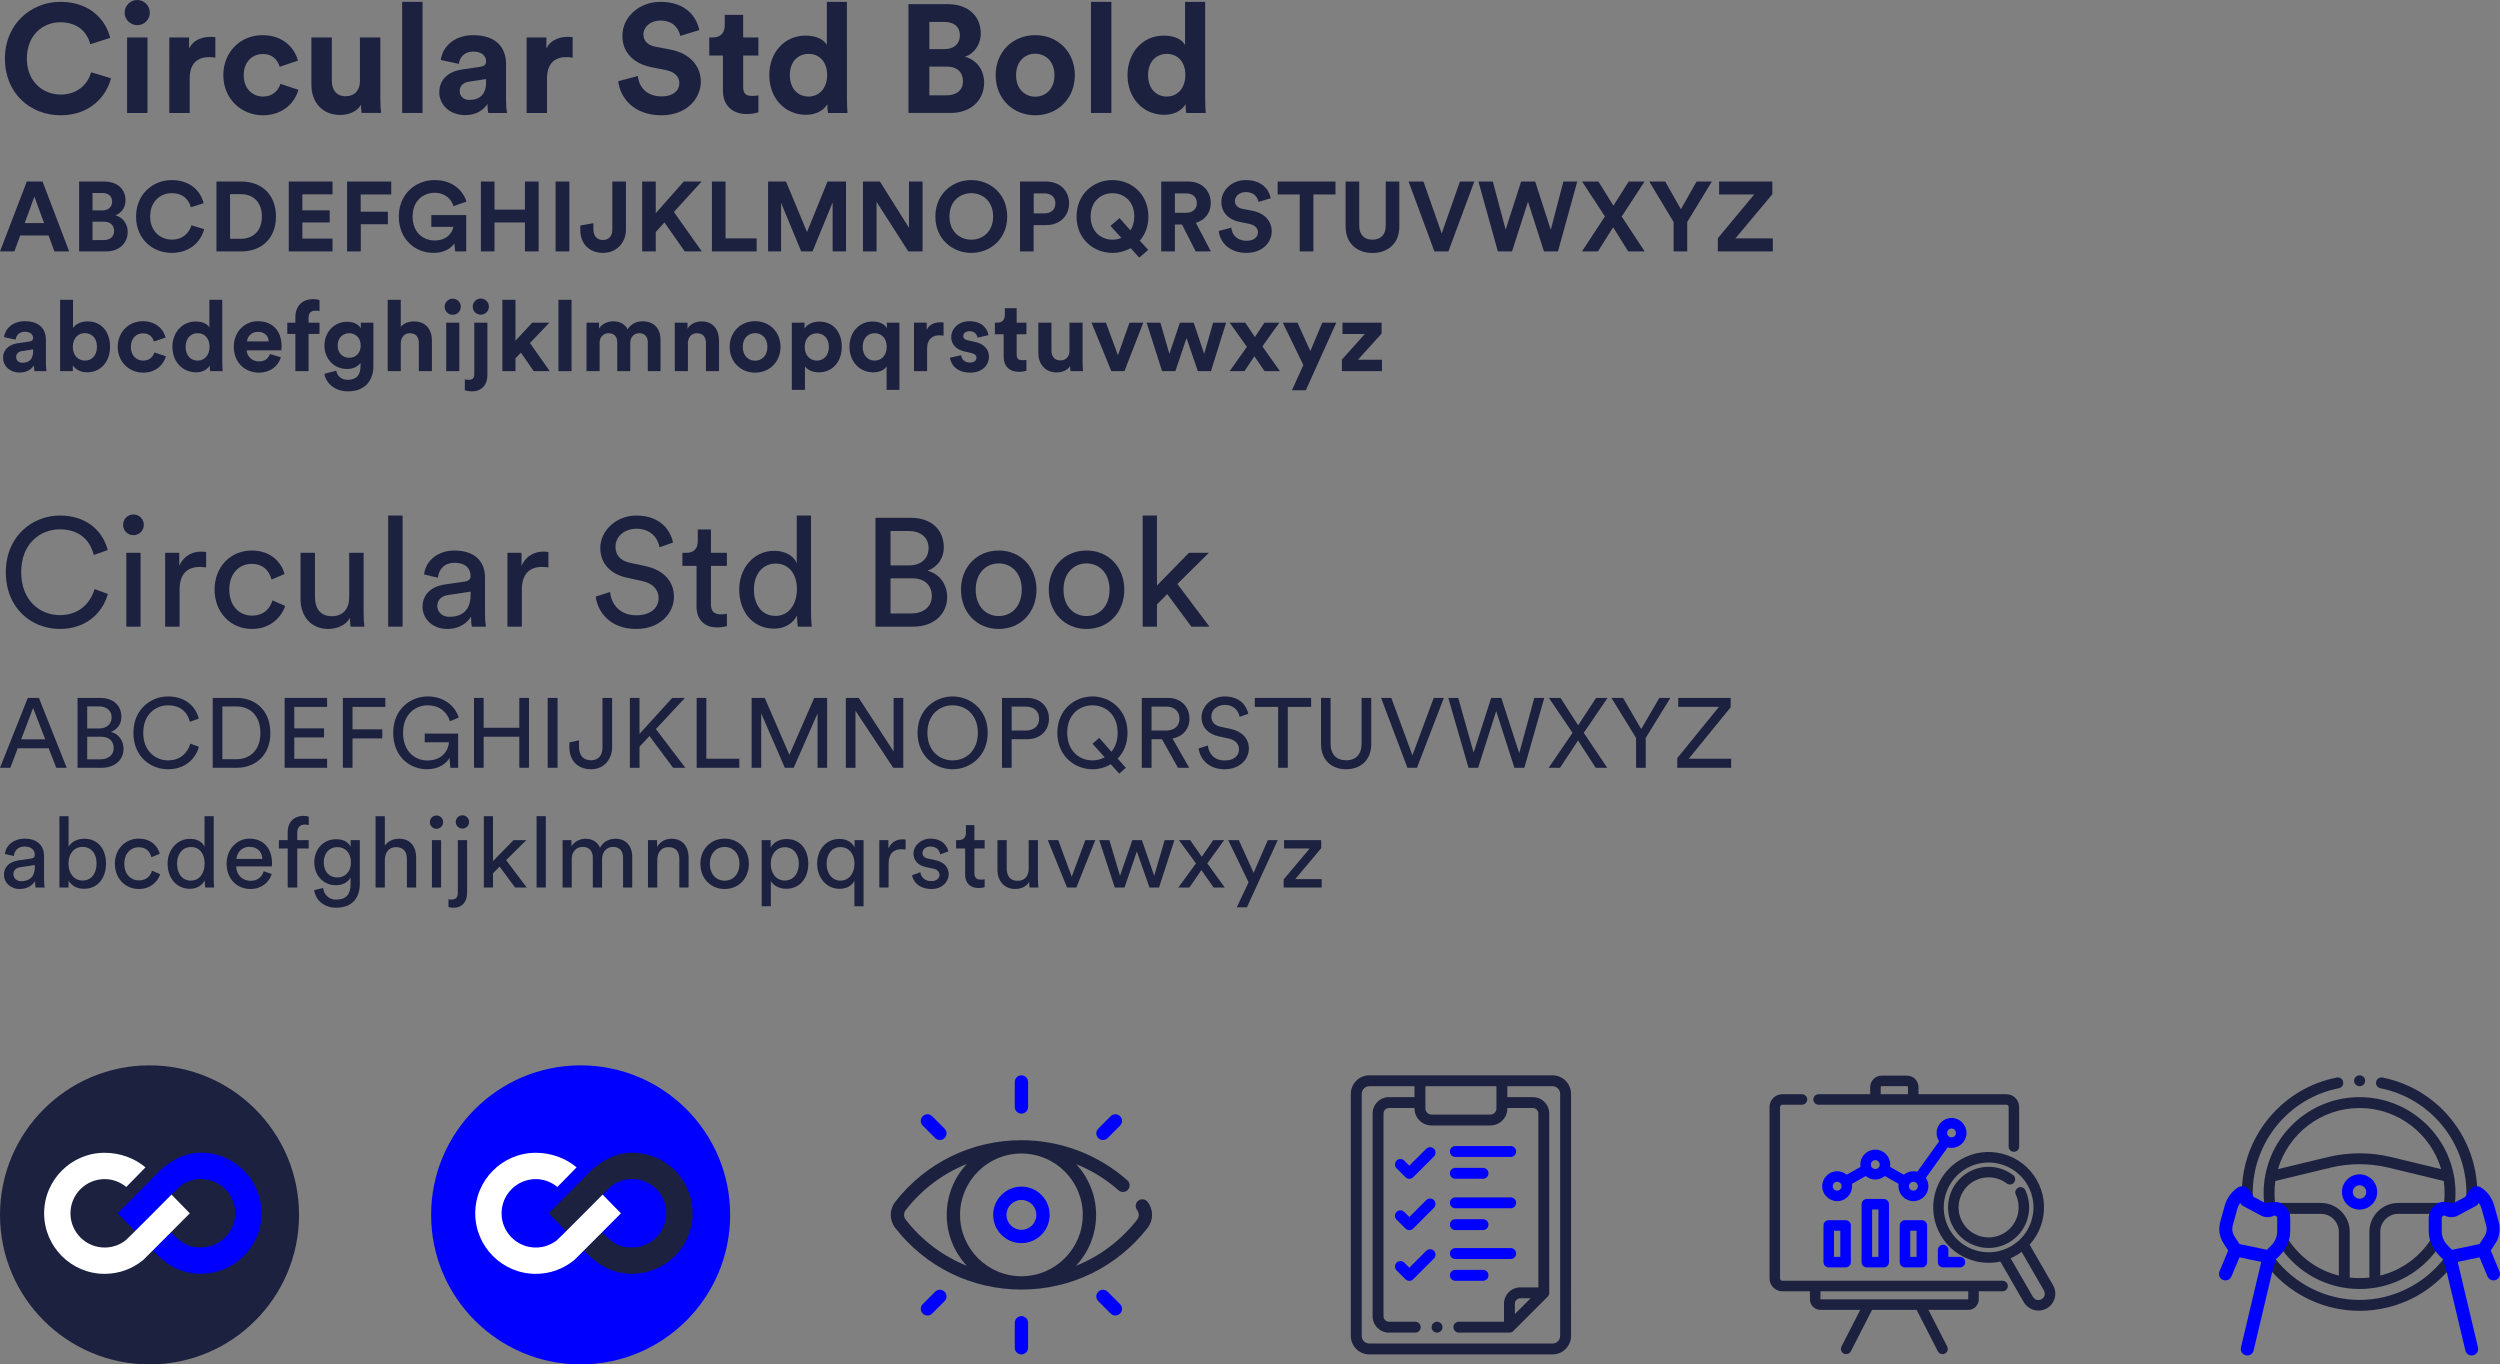 <?xml version="1.0" encoding="utf-8"?>
<!-- Generator: Adobe Illustrator 23.0.4, SVG Export Plug-In . SVG Version: 6.00 Build 0)  -->
<svg version="1.1" id="Capa_1" xmlns="http://www.w3.org/2000/svg" xmlns:xlink="http://www.w3.org/1999/xlink" x="0px" y="0px"
	 viewBox="0 0 1185.292 646.885" style="enable-background:new 0 0 1185.292 646.885;" xml:space="preserve">
<rect x="0" y="0" width="1185.292" height="646.885" fill="#808080" stroke="none"/>
<style type="text/css">
	.st0{fill:#1C2140;}
	.st1{fill:#0000FF;}
	.st2{fill:#FFFFFF;}
</style>
<g>
	<path class="st0" d="M2.329,27.799c0-16.446,12.444-26.926,26.271-26.926c14.263,0,21.614,8.732,23.65,17.101l-9.459,2.984
		c-1.237-4.948-5.24-10.406-14.19-10.406c-7.714,0-15.865,5.53-15.865,17.247c0,10.988,7.714,17.029,16.01,17.029
		c8.806,0,13.099-5.749,14.482-10.552l9.387,2.838c-1.965,7.932-9.387,17.537-23.869,17.537
		C14.336,54.651,2.329,44.245,2.329,27.799z"/>
	<path class="st0" d="M65.057,0c3.347,0,5.967,2.693,5.967,6.04c0,3.202-2.619,5.894-5.967,5.894c-3.275,0-5.967-2.693-5.967-5.894
		C59.09,2.693,61.782,0,65.057,0z M60.253,53.56V17.756h9.679V53.56H60.253z"/>
	<path class="st0" d="M102.097,27.362c-1.092-0.218-2.038-0.291-2.911-0.291c-4.949,0-9.243,2.401-9.243,10.115v16.374h-9.679
		V17.756h9.388v5.312c2.184-4.73,7.132-5.604,10.189-5.604c0.8,0,1.528,0.073,2.256,0.146L102.097,27.362L102.097,27.362z"/>
	<path class="st0" d="M115.559,35.659c0,6.477,4.221,10.115,9.169,10.115s7.423-3.275,8.223-6.04l8.515,2.838
		c-1.602,5.967-7.205,12.08-16.738,12.08c-10.552,0-18.848-8.005-18.848-18.993c0-11.062,8.15-18.993,18.557-18.993
		c9.751,0,15.282,6.04,16.81,12.08l-8.66,2.911c-0.873-2.983-3.128-6.04-7.932-6.04C119.707,25.616,115.559,29.182,115.559,35.659z"
		/>
	<path class="st0" d="M171.155,49.703c-1.965,3.347-6.113,4.803-9.896,4.803c-8.66,0-13.609-6.331-13.609-14.118V17.756h9.678
		v20.667c0,4.003,2.038,7.205,6.55,7.205c4.294,0,6.767-2.911,6.767-7.059V17.756h9.679v29.327c0,2.765,0.219,5.24,0.364,6.477
		h-9.242C171.301,52.832,171.155,51.159,171.155,49.703z"/>
	<path class="st0" d="M190.657,53.56V0.874h9.679V53.56H190.657z"/>
	<path class="st0" d="M218.967,32.966l8.805-1.31c2.038-0.291,2.693-1.31,2.693-2.547c0-2.547-1.965-4.658-6.04-4.658
		c-4.22,0-6.549,2.693-6.841,5.822l-8.587-1.819c0.582-5.604,5.749-11.789,15.355-11.789c11.352,0,15.573,6.404,15.573,13.609
		v17.611c0,1.892,0.218,4.439,0.437,5.676h-8.879c-0.218-0.946-0.364-2.911-0.364-4.294c-1.819,2.838-5.24,5.312-10.552,5.312
		c-7.641,0-12.299-5.166-12.299-10.77C208.269,37.404,212.999,33.839,218.967,32.966z M230.464,39.079v-1.601l-8.077,1.237
		c-2.474,0.364-4.439,1.747-4.439,4.512c0,2.111,1.528,4.148,4.658,4.148C226.68,47.374,230.464,45.409,230.464,39.079z"/>
	<path class="st0" d="M271.506,27.362c-1.092-0.218-2.038-0.291-2.911-0.291c-4.949,0-9.243,2.401-9.243,10.115v16.374h-9.679
		V17.756h9.388v5.312c2.184-4.73,7.132-5.604,10.189-5.604c0.8,0,1.528,0.073,2.256,0.146L271.506,27.362L271.506,27.362z"/>
	<path class="st0" d="M322.517,17.029c-0.509-2.838-2.838-7.278-9.388-7.278c-4.876,0-8.077,3.129-8.077,6.55
		c0,2.838,1.819,5.094,5.604,5.822l7.205,1.383c9.388,1.819,14.409,7.932,14.409,15.209c0,7.932-6.622,15.937-18.629,15.937
		c-13.681,0-19.721-8.805-20.522-16.155l9.315-2.474c0.437,5.094,4.003,9.679,11.281,9.679c5.385,0,8.368-2.693,8.368-6.331
		c0-2.983-2.256-5.312-6.258-6.113l-7.205-1.455c-8.224-1.675-13.536-6.987-13.536-14.774c0-9.169,8.223-16.156,17.974-16.156
		c12.517,0,17.32,7.568,18.484,13.39L322.517,17.029z"/>
	<path class="st0" d="M352.352,17.756h7.205v8.587h-7.205v14.99c0,3.129,1.455,4.149,4.22,4.149c1.164,0,2.474-0.146,2.983-0.291
		v8.005c-0.873,0.364-2.62,0.874-5.458,0.874c-6.986,0-11.352-4.148-11.352-11.062V26.344h-6.477v-8.587h1.819
		c3.785,0,5.531-2.474,5.531-5.676V7.059h8.733L352.352,17.756L352.352,17.756z"/>
	<path class="st0" d="M401.544,47.083c0,2.401,0.145,5.021,0.291,6.477h-9.242c-0.146-0.728-0.364-2.474-0.364-4.148
		c-1.601,2.838-5.24,5.021-10.043,5.021c-10.188,0-17.465-8.005-17.465-18.848c0-10.479,7.058-18.702,17.174-18.702
		c6.185,0,9.097,2.547,10.115,4.439V0.874h9.533L401.544,47.083L401.544,47.083z M383.351,45.773c4.948,0,8.805-3.784,8.805-10.26
		c0-6.404-3.856-9.97-8.805-9.97c-4.949,0-8.879,3.639-8.879,10.043C374.473,41.989,378.258,45.773,383.351,45.773z"/>
	<path class="st0" d="M449.281,1.965c10.042,0,15.718,5.894,15.718,13.899c0,5.312-3.202,9.606-7.495,11.061
		c5.021,1.238,9.096,5.822,9.096,12.226c0,8.368-6.258,14.409-15.937,14.409h-19.939V1.965H449.281z M447.752,23.287
		c4.584,0,7.35-2.547,7.35-6.477s-2.547-6.404-7.423-6.404h-7.058v12.881C440.621,23.287,447.752,23.287,447.752,23.287z
		 M448.771,45.191c4.876,0,7.787-2.547,7.787-6.695c0-4.075-2.619-6.914-7.641-6.914h-8.296v13.609H448.771z"/>
	<path class="st0" d="M509.606,35.659c0,10.988-8.078,18.993-18.775,18.993s-18.775-8.005-18.775-18.993
		c0-11.062,8.077-18.993,18.775-18.993S509.606,24.597,509.606,35.659z M499.927,35.659c0-6.768-4.366-10.188-9.097-10.188
		c-4.731,0-9.097,3.42-9.097,10.188c0,6.695,4.366,10.188,9.097,10.188C495.561,45.847,499.927,42.426,499.927,35.659z"/>
	<path class="st0" d="M517.246,53.56V0.874h9.679V53.56H517.246z"/>
	<path class="st0" d="M571.388,47.083c0,2.401,0.145,5.021,0.291,6.477h-9.242c-0.146-0.728-0.364-2.474-0.364-4.148
		c-1.601,2.838-5.24,5.021-10.043,5.021c-10.188,0-17.465-8.005-17.465-18.848c0-10.479,7.058-18.702,17.174-18.702
		c6.185,0,9.097,2.547,10.115,4.439V0.874h9.533L571.388,47.083L571.388,47.083z M553.195,45.773c4.948,0,8.805-3.784,8.805-10.26
		c0-6.404-3.856-9.97-8.805-9.97c-4.949,0-8.879,3.639-8.879,10.043C544.317,41.989,548.1,45.773,553.195,45.773z"/>
	<g>
		<path class="st0" d="M23.031,111.631H9.576l-2.756,7.569H0l12.707-33.122h7.475l12.613,33.122h-7.007L23.031,111.631z
			 M11.725,105.745h9.157l-4.578-12.52L11.725,105.745z"/>
		<path class="st0" d="M49.422,86.077c6.447,0,10.091,3.784,10.091,8.923c0,3.41-2.056,6.166-4.812,7.101
			c3.223,0.794,5.839,3.738,5.839,7.848c0,5.373-4.017,9.25-10.231,9.25h-12.8V86.076L49.422,86.077L49.422,86.077z M48.441,99.765
			c2.943,0,4.719-1.635,4.719-4.158c0-2.523-1.636-4.111-4.765-4.111h-4.532v8.269L48.441,99.765L48.441,99.765z M49.095,113.827
			c3.13,0,4.999-1.635,4.999-4.298c0-2.616-1.682-4.438-4.905-4.438h-5.326v8.736H49.095z"/>
		<path class="st0" d="M64.508,102.661c0-10.558,7.988-17.285,16.864-17.285c9.157,0,13.875,5.606,15.183,10.979l-6.073,1.915
			c-0.794-3.177-3.364-6.681-9.11-6.681c-4.951,0-10.184,3.551-10.184,11.072c0,7.054,4.951,10.932,10.277,10.932
			c5.653,0,8.409-3.69,9.297-6.774l6.027,1.822c-1.262,5.092-6.027,11.259-15.323,11.259
			C72.216,119.9,64.508,113.219,64.508,102.661z"/>
		<path class="st0" d="M102.625,119.199V86.077h11.866c9.437,0,16.351,6.12,16.351,16.584s-6.961,16.538-16.398,16.538H102.625z
			 M114.211,113.219c5.419,0,9.951-3.364,9.951-10.558s-4.485-10.605-9.904-10.605h-5.186v21.162L114.211,113.219L114.211,113.219z"
			/>
		<path class="st0" d="M136.911,119.199V86.077h20.743v6.073h-14.295v7.568h12.94v5.746h-12.94v7.662h14.295v6.073L136.911,119.199
			L136.911,119.199z"/>
		<path class="st0" d="M164.564,119.199V86.077h20.929v6.12h-14.482v8.175h12.894v5.933h-12.847v12.894H164.564z"/>
		<path class="st0" d="M215.809,119.199l-0.421-3.784c-1.495,2.242-4.765,4.485-9.764,4.485c-8.923,0-16.538-6.54-16.538-17.238
			c0-10.698,7.988-17.285,16.958-17.285c8.69,0,13.501,5.092,15.136,10.184l-6.167,2.195c-0.841-2.943-3.597-6.353-8.969-6.353
			c-4.999,0-10.418,3.41-10.418,11.258c0,7.475,4.906,11.352,10.465,11.352c6.12,0,8.502-4.111,8.876-6.447h-10.464v-5.606h16.538
			v17.238L215.809,119.199L215.809,119.199z"/>
		<path class="st0" d="M248.881,119.199v-13.735h-14.435v13.735h-6.447V86.077h6.447v13.314h14.435V86.077h6.494v33.122H248.881z"/>
		<path class="st0" d="M263.406,119.199V86.077h6.54v33.122H263.406z"/>
		<path class="st0" d="M275.13,106.913l6.213-1.121v3.036c0.047,3.41,1.962,4.951,4.579,4.951c2.709,0,4.391-1.915,4.391-4.812
			V86.076h6.447v22.891c0,5.979-4.345,10.932-10.792,10.932c-6.54,0-10.838-4.298-10.838-10.792L275.13,106.913L275.13,106.913z"/>
		<path class="st0" d="M315.022,105.464l-4.111,4.532v9.203h-6.447V86.077h6.447v14.996l13.267-14.996h8.456l-13.127,14.436
			l13.221,18.686h-8.082L315.022,105.464z"/>
		<path class="st0" d="M337.537,119.199V86.077h6.447v26.956h14.762v6.166H337.537z"/>
		<path class="st0" d="M394.761,119.199V95.981l-9.53,23.218h-5.373l-9.53-23.031v23.031h-6.167V86.077h8.502l9.951,23.919
			l9.717-23.919h8.783v33.122H394.761z"/>
		<path class="st0" d="M430.635,119.199l-15.043-23.498v23.498h-6.447V86.077h8.035l13.782,21.91v-21.91h6.447v33.122H430.635z"/>
		<path class="st0" d="M460.483,85.376c9.016,0,17.051,6.587,17.051,17.285c0,10.651-8.035,17.238-17.051,17.238
			c-8.969,0-17.005-6.587-17.005-17.238C443.479,91.963,451.514,85.376,460.483,85.376z M460.483,113.64
			c5.139,0,10.371-3.55,10.371-11.025c0-7.475-5.232-11.025-10.371-11.025c-5.092,0-10.325,3.551-10.325,11.025
			C450.159,110.09,455.391,113.64,460.483,113.64z"/>
		<path class="st0" d="M490.05,106.726v12.473h-6.447V86.077h12.38c6.54,0,10.885,4.345,10.885,10.325
			c0,6.027-4.345,10.324-10.885,10.324H490.05z M495.189,101.166c3.223,0,5.186-1.869,5.186-4.718c0-2.943-1.962-4.765-5.186-4.765
			h-5.092v9.483L495.189,101.166L495.189,101.166z"/>
		<path class="st0" d="M527.42,85.376c9.016,0,17.051,6.587,17.051,17.285c0,4.672-1.541,8.549-4.064,11.446l3.971,4.391
			l-4.251,3.644l-4.064-4.485c-2.569,1.448-5.559,2.242-8.643,2.242c-8.969,0-17.005-6.587-17.005-17.238
			C510.416,91.963,518.451,85.376,527.42,85.376z M527.42,113.64c1.449,0,2.943-0.28,4.251-0.841l-5.186-5.699l4.298-3.69
			l5.186,5.793c1.121-1.682,1.822-3.877,1.822-6.587c0-7.475-5.232-11.025-10.371-11.025c-5.092,0-10.325,3.551-10.325,11.025
			S522.329,113.64,527.42,113.64z"/>
		<path class="st0" d="M560.398,106.446h-3.364v12.754h-6.494V86.077h12.94c6.447,0,10.558,4.438,10.558,10.184
			c0,4.625-2.71,8.129-7.054,9.39l7.101,13.548h-7.195L560.398,106.446z M562.267,100.886c3.27,0,5.186-1.869,5.186-4.578
			c0-2.803-1.916-4.625-5.186-4.625h-5.232v9.203L562.267,100.886L562.267,100.886z"/>
		<path class="st0" d="M596.694,95.748c-0.327-1.822-1.822-4.672-6.027-4.672c-3.13,0-5.186,2.009-5.186,4.204
			c0,1.822,1.168,3.271,3.597,3.737l4.625,0.888c6.026,1.168,9.249,5.092,9.249,9.764c0,5.092-4.251,10.231-11.96,10.231
			c-8.783,0-12.66-5.653-13.174-10.371l5.98-1.588c0.28,3.27,2.569,6.213,7.241,6.213c3.457,0,5.372-1.729,5.372-4.064
			c0-1.915-1.448-3.41-4.017-3.924l-4.625-0.934c-5.279-1.075-8.689-4.485-8.689-9.483c0-5.886,5.279-10.371,11.539-10.371
			c8.035,0,11.119,4.859,11.866,8.596L596.694,95.748z"/>
		<path class="st0" d="M622.712,92.197v27.002h-6.494V92.197h-10.465v-6.12h27.423v6.12H622.712z"/>
		<path class="st0" d="M637.984,107.473V86.077h6.447v20.929c0,4.345,2.429,6.634,6.26,6.634c3.924,0,6.307-2.289,6.307-6.634
			V86.077h6.447v21.396c0,8.129-5.652,12.473-12.754,12.473C643.637,119.946,637.984,115.602,637.984,107.473z"/>
		<path class="st0" d="M692.172,86.077h6.821l-12.286,33.122h-6.634l-12.24-33.122h7.054l8.643,24.62L692.172,86.077z"/>
		<path class="st0" d="M741.22,86.077h6.587l-9.157,33.122h-6.634l-7.568-23.592l-7.569,23.592h-6.727l-9.203-33.122h6.821
			l6.073,22.797l7.334-22.797h6.681l7.381,22.891L741.22,86.077z"/>
		<path class="st0" d="M768.871,102.661l10.885,16.538h-7.802l-7.147-11.445l-7.195,11.445h-7.569l10.885-16.584L750.09,86.077
			h7.755l7.101,11.446l7.241-11.446h7.522L768.871,102.661z"/>
		<path class="st0" d="M781.948,86.077h7.568l7.428,13.127l7.427-13.127h7.241l-11.679,19.2v13.921h-6.447v-13.921L781.948,86.077z"
			/>
		<path class="st0" d="M814.46,119.199v-6.26l17.238-20.742h-16.631v-6.12h25.227v6.027l-17.519,20.929h17.753v6.166L814.46,119.199
			L814.46,119.199z"/>
		<path class="st0" d="M8.315,162.749l5.653-0.841c1.308-0.187,1.729-0.841,1.729-1.635c0-1.636-1.262-2.99-3.877-2.99
			c-2.709,0-4.204,1.728-4.391,3.737l-5.513-1.168c0.374-3.597,3.691-7.568,9.857-7.568c7.288,0,9.997,4.111,9.997,8.736v11.306
			c0,1.214,0.14,2.85,0.28,3.644h-5.699c-0.14-0.608-0.234-1.869-0.234-2.756c-1.168,1.822-3.364,3.41-6.774,3.41
			c-4.905,0-7.895-3.317-7.895-6.914C1.449,165.599,4.484,163.309,8.315,162.749z M15.697,166.673v-1.028l-5.186,0.795
			c-1.588,0.234-2.849,1.121-2.849,2.897c0,1.355,0.981,2.663,2.99,2.663C13.267,171.999,15.697,170.738,15.697,166.673z"/>
		<path class="st0" d="M28.493,175.97v-33.823h6.12v13.361c1.028-1.636,3.551-3.13,6.961-3.13c6.727,0,10.605,5.186,10.605,12.006
			c0,6.961-4.298,12.146-10.838,12.146c-3.176,0-5.606-1.401-6.821-3.364v2.803L28.493,175.97L28.493,175.97z M40.267,157.938
			c-3.13,0-5.747,2.289-5.747,6.494c0,4.158,2.616,6.54,5.747,6.54c3.176,0,5.699-2.336,5.699-6.54
			C45.965,160.227,43.443,157.938,40.267,157.938z"/>
		<path class="st0" d="M62.034,164.478c0,4.158,2.709,6.493,5.886,6.493c3.177,0,4.765-2.102,5.279-3.877l5.466,1.822
			c-1.028,3.831-4.625,7.755-10.745,7.755c-6.774,0-12.1-5.139-12.1-12.193c0-7.101,5.232-12.193,11.912-12.193
			c6.26,0,9.81,3.877,10.792,7.755l-5.559,1.869c-0.561-1.915-2.009-3.877-5.092-3.877C64.697,158.031,62.034,160.32,62.034,164.478
			z"/>
		<path class="st0" d="M105.384,171.812c0,1.542,0.094,3.223,0.187,4.158h-5.934c-0.093-0.467-0.234-1.588-0.234-2.663
			c-1.028,1.822-3.364,3.223-6.447,3.223c-6.54,0-11.212-5.139-11.212-12.099c0-6.727,4.532-12.006,11.025-12.006
			c3.971,0,5.84,1.636,6.494,2.85v-13.127h6.12L105.384,171.812L105.384,171.812z M93.704,170.971c3.177,0,5.653-2.429,5.653-6.587
			c0-4.111-2.476-6.4-5.653-6.4c-3.176,0-5.699,2.336-5.699,6.447S90.434,170.971,93.704,170.971z"/>
		<path class="st0" d="M133.177,169.383c-1.168,3.971-4.812,7.288-10.465,7.288c-6.307,0-11.866-4.532-11.866-12.286
			c0-7.334,5.42-12.099,11.306-12.099c7.101,0,11.352,4.532,11.352,11.912c0,0.888-0.094,1.822-0.094,1.915h-16.444
			c0.14,3.036,2.71,5.232,5.793,5.232c2.897,0,4.485-1.449,5.232-3.504L133.177,169.383z M127.385,161.861
			c-0.094-2.289-1.589-4.532-5.139-4.532c-3.224,0-4.999,2.429-5.139,4.532H127.385z"/>
		<path class="st0" d="M146.301,150.463v2.523h5.186v5.325h-5.186v17.659h-6.26v-17.659h-3.832v-5.325h3.832v-2.616
			c0-5.186,3.27-8.549,8.362-8.549c1.308,0,2.569,0.234,3.084,0.467v5.232c-0.327-0.093-0.934-0.234-1.962-0.234
			C148.124,147.286,146.301,147.893,146.301,150.463z"/>
		<path class="st0" d="M159.427,175.736c0.421,2.523,2.429,4.345,5.372,4.345c3.924,0,6.12-1.962,6.12-6.4v-1.682
			c-0.934,1.495-3.084,2.943-6.4,2.943c-6.12,0-10.698-4.719-10.698-11.165c0-6.073,4.392-11.212,10.698-11.212
			c3.644,0,5.747,1.588,6.54,3.13v-2.71h5.979v20.508c0,6.307-3.41,12.053-12.053,12.053c-6.307,0-10.511-3.924-11.165-8.316
			L159.427,175.736z M171.013,163.777c0-3.55-2.429-5.793-5.419-5.793c-3.084,0-5.513,2.242-5.513,5.793
			c0,3.597,2.289,5.84,5.513,5.84C168.771,169.616,171.013,167.327,171.013,163.777z"/>
		<path class="st0" d="M190.023,175.97h-6.214v-33.823h6.214v12.754c1.495-1.775,4.017-2.523,6.213-2.523
			c5.839,0,8.549,4.064,8.549,9.11v14.482h-6.213v-13.408c0-2.569-1.262-4.578-4.251-4.578c-2.616,0-4.158,1.962-4.298,4.485
			L190.023,175.97L190.023,175.97z"/>
		<path class="st0" d="M214.64,141.587c2.149,0,3.831,1.729,3.831,3.877c0,2.055-1.682,3.784-3.831,3.784
			c-2.102,0-3.831-1.729-3.831-3.784C210.809,143.315,212.537,141.587,214.64,141.587z M211.557,175.97v-22.984h6.214v22.984
			H211.557z"/>
		<path class="st0" d="M224.869,152.985h6.214v24.993c0,4.438-2.757,7.568-7.195,7.568c-1.822,0-3.177-0.374-3.504-0.514v-5.186
			c0.421,0.093,1.027,0.234,1.915,0.234c1.869,0,2.569-1.027,2.569-2.71L224.869,152.985L224.869,152.985z M227.952,141.539
			c2.149,0,3.831,1.729,3.831,3.877c0,2.102-1.682,3.784-3.831,3.784c-2.102,0-3.831-1.682-3.831-3.784
			C224.122,143.268,225.85,141.539,227.952,141.539z"/>
		<path class="st0" d="M251.263,162.655l9.39,13.314h-7.615l-6.073-8.783l-2.569,2.71v6.073h-6.214v-33.823h6.214v19.388
			l7.942-8.549h8.129L251.263,162.655z"/>
		<path class="st0" d="M264.761,175.97v-33.823h6.214v33.823H264.761z"/>
		<path class="st0" d="M278.073,175.97v-22.984h5.933v2.803c1.262-2.242,4.204-3.457,6.727-3.457c3.129,0,5.652,1.355,6.821,3.831
			c1.821-2.803,4.251-3.831,7.288-3.831c4.251,0,8.315,2.569,8.315,8.736v14.903h-6.027v-13.641c0-2.476-1.214-4.345-4.064-4.345
			c-2.663,0-4.251,2.055-4.251,4.532v13.454h-6.167v-13.641c0-2.476-1.262-4.345-4.064-4.345c-2.71,0-4.298,2.009-4.298,4.532
			v13.454H278.073z"/>
		<path class="st0" d="M326.14,175.97h-6.214v-22.984h6.027v2.849c1.401-2.383,4.158-3.457,6.634-3.457
			c5.699,0,8.315,4.064,8.315,9.11v14.482h-6.213v-13.408c0-2.569-1.262-4.578-4.251-4.578c-2.71,0-4.298,2.102-4.298,4.765
			L326.14,175.97L326.14,175.97z"/>
		<path class="st0" d="M370.05,164.478c0,7.054-5.186,12.193-12.053,12.193c-6.867,0-12.053-5.139-12.053-12.193
			c0-7.101,5.186-12.193,12.053-12.193C364.865,152.285,370.05,157.377,370.05,164.478z M363.837,164.478
			c0-4.345-2.803-6.54-5.839-6.54c-3.036,0-5.839,2.196-5.839,6.54c0,4.298,2.803,6.54,5.839,6.54
			C361.034,171.018,363.837,168.822,363.837,164.478z"/>
		<path class="st0" d="M375.42,184.846v-31.86h6.027v2.803c1.028-1.775,3.597-3.316,7.055-3.316c6.727,0,10.605,5.139,10.605,11.96
			c0,6.96-4.345,12.099-10.838,12.099c-3.176,0-5.512-1.262-6.634-2.803v11.119L375.42,184.846L375.42,184.846z M387.286,158.031
			c-3.176,0-5.746,2.383-5.746,6.447s2.569,6.493,5.746,6.493c3.177,0,5.699-2.382,5.699-6.493
			C392.986,160.414,390.463,158.031,387.286,158.031z"/>
		<path class="st0" d="M420.358,184.846v-11.165c-1.074,1.729-3.364,2.849-6.4,2.849c-6.54,0-11.212-5.185-11.212-12.099
			c0-6.727,4.345-12.006,11.025-12.006c4.018,0,6.073,1.915,6.727,3.223v-2.662h5.933v31.86H420.358z M414.706,170.971
			c3.177,0,5.699-2.429,5.699-6.54s-2.523-6.447-5.699-6.447c-3.176,0-5.699,2.336-5.699,6.447S411.529,170.971,414.706,170.971z"/>
		<path class="st0" d="M447.357,159.152c-0.701-0.14-1.308-0.187-1.868-0.187c-3.177,0-5.933,1.541-5.933,6.493v10.511h-6.214
			v-22.984h6.027v3.41c1.401-3.036,4.578-3.597,6.54-3.597c0.514,0,0.982,0.047,1.448,0.094V159.152z"/>
		<path class="st0" d="M455.717,168.402c0.14,1.822,1.495,3.504,4.205,3.504c2.055,0,3.036-1.075,3.036-2.289
			c0-1.027-0.701-1.869-2.476-2.242l-3.036-0.701c-4.438-0.981-6.447-3.644-6.447-6.867c0-4.111,3.645-7.521,8.596-7.521
			c6.54,0,8.736,4.158,9.016,6.634l-5.186,1.168c-0.186-1.355-1.168-3.083-3.784-3.083c-1.635,0-2.943,0.981-2.943,2.289
			c0,1.121,0.841,1.822,2.102,2.055l3.27,0.701c4.532,0.934,6.821,3.69,6.821,7.054c0,3.738-2.897,7.569-8.923,7.569
			c-6.914,0-9.297-4.485-9.577-7.101L455.717,168.402z"/>
		<path class="st0" d="M482.016,152.985h4.625v5.512h-4.625v9.623c0,2.009,0.934,2.662,2.71,2.662c0.747,0,1.588-0.093,1.915-0.187
			v5.139c-0.56,0.234-1.681,0.56-3.503,0.56c-4.485,0-7.288-2.662-7.288-7.101v-10.698h-4.158v-5.512h1.168
			c2.429,0,3.55-1.588,3.55-3.644v-3.223h5.606L482.016,152.985L482.016,152.985z"/>
		<path class="st0" d="M507.38,173.494c-1.262,2.149-3.923,3.083-6.353,3.083c-5.559,0-8.736-4.064-8.736-9.063v-14.529h6.213
			v13.267c0,2.569,1.308,4.625,4.204,4.625c2.757,0,4.345-1.869,4.345-4.532v-13.361h6.214v18.826c0,1.775,0.14,3.364,0.234,4.158
			h-5.933C507.474,175.503,507.38,174.428,507.38,173.494z"/>
		<path class="st0" d="M533.118,175.97h-6.213l-9.39-22.984h6.821l5.699,15.416l5.466-15.416h6.54L533.118,175.97z"/>
		<path class="st0" d="M565.957,152.985l4.952,14.809l4.251-14.809h6.167l-7.195,22.984h-6.213l-5.373-15.697l-5.279,15.697h-6.307
			l-7.334-22.984h6.54l4.251,14.762l4.999-14.762L565.957,152.985L565.957,152.985z"/>
		<path class="st0" d="M591.181,164.431l-8.175-11.445h7.381c0.794,1.262,3.785,5.559,4.579,6.821l4.532-6.821h7.055l-8.036,11.258
			l8.316,11.726h-7.288l-4.812-7.054c-0.841,1.262-3.924,5.793-4.719,7.054h-7.007L591.181,164.431z"/>
		<path class="st0" d="M612.527,185.033l5.419-11.96l-9.764-20.088h6.961l6.12,13.454l5.652-13.454h6.634l-14.435,32.047
			L612.527,185.033L612.527,185.033z"/>
		<path class="st0" d="M636.21,175.97v-5.466l10.884-12.147h-10.605v-5.372h18.547v5.185l-11.212,12.38h11.399v5.419L636.21,175.97
			L636.21,175.97z"/>
	</g>
</g>
<g>
	<path class="st0" d="M2.765,271.271c0-17.247,12.808-26.853,25.616-26.853c11.79,0,20.085,6.404,22.705,16.373l-6.622,2.329
		c-1.965-7.787-7.641-12.153-16.083-12.153c-9.388,0-18.339,6.841-18.339,20.303c0,13.463,8.951,20.376,18.339,20.376
		c8.806,0,14.336-5.312,16.447-12.371l6.331,2.329c-2.765,9.679-10.917,16.592-22.778,16.592
		C15.064,298.197,2.765,288.519,2.765,271.271z"/>
	<path class="st0" d="M63.238,243.909c2.765,0,4.949,2.183,4.949,4.948c0,2.693-2.184,4.876-4.949,4.876
		c-2.692,0-4.876-2.183-4.876-4.876C58.363,246.093,60.546,243.909,63.238,243.909z M59.89,297.105v-35.003h6.768v35.003H59.89z"/>
	<path class="st0" d="M97.731,269.016c-1.019-0.146-2.038-0.218-2.983-0.218c-5.749,0-9.606,3.057-9.606,10.77v17.538h-6.841
		v-35.003h6.695v6.113c2.548-5.385,6.914-6.695,10.479-6.695c0.946,0,1.892,0.146,2.256,0.218L97.731,269.016L97.731,269.016z"/>
	<path class="st0" d="M108.719,279.568c0,8.005,5.021,12.298,10.698,12.298c6.549,0,8.951-4.439,9.752-7.205l6.04,2.62
		c-1.674,5.021-6.695,10.916-15.792,10.916c-10.188,0-17.684-8.005-17.684-18.629c0-10.916,7.641-18.557,17.611-18.557
		c9.315,0,14.118,5.822,15.573,11.134l-6.185,2.62c-0.873-3.42-3.421-7.423-9.388-7.423
		C113.813,267.342,108.719,271.417,108.719,279.568z"/>
	<path class="st0" d="M155.585,298.197c-8.15,0-13.098-6.113-13.098-14.045v-22.05h6.841v21.031c0,4.803,2.183,9.024,7.932,9.024
		c5.531,0,8.296-3.639,8.296-8.951v-21.104h6.841v28.527c0,2.765,0.218,5.24,0.364,6.477h-6.55c-0.145-0.8-0.291-2.765-0.291-4.221
		C164.026,296.524,159.66,298.197,155.585,298.197z"/>
	<path class="st0" d="M184.037,297.105v-52.686h6.841v52.686H184.037z"/>
	<path class="st0" d="M210.963,277.093l9.461-1.383c2.11-0.291,2.693-1.383,2.693-2.62c0-3.42-2.256-6.258-7.568-6.258
		c-4.803,0-7.495,2.983-7.932,7.059l-6.549-1.528c0.728-6.695,6.768-11.352,14.336-11.352c10.479,0,14.554,5.967,14.554,12.808
		v17.538c0,3.056,0.291,4.876,0.437,5.749h-6.695c-0.146-0.874-0.364-2.183-0.364-4.73c-1.528,2.474-5.021,5.822-11.28,5.822
		c-7.132,0-11.716-4.948-11.716-10.479C200.338,281.459,204.923,277.967,210.963,277.093z M223.116,282.115v-1.601l-10.698,1.601
		c-2.911,0.437-5.094,2.111-5.094,5.24c0,2.62,2.184,5.094,5.676,5.094C218.604,292.448,223.116,289.756,223.116,282.115z"/>
	<path class="st0" d="M260.01,269.016c-1.019-0.146-2.038-0.218-2.983-0.218c-5.749,0-9.606,3.057-9.606,10.77v17.538h-6.841
		v-35.003h6.694v6.113c2.548-5.385,6.914-6.695,10.479-6.695c0.946,0,1.892,0.146,2.256,0.218L260.01,269.016L260.01,269.016z"/>
	<path class="st0" d="M312.695,259.483c-0.583-3.711-3.711-8.805-10.917-8.805c-5.821,0-9.97,3.784-9.97,8.587
		c0,3.711,2.256,6.549,6.623,7.495l7.713,1.674c8.588,1.892,13.39,7.278,13.39,14.482c0,8.005-6.841,15.282-17.829,15.282
		c-12.444,0-18.339-8.005-19.285-15.354l6.841-2.183c0.51,5.749,4.584,11.061,12.371,11.061c7.132,0,10.624-3.711,10.624-8.223
		c0-3.711-2.547-6.914-7.714-8.005l-7.35-1.601c-7.35-1.601-12.589-6.404-12.589-14.118c0-8.077,7.496-15.354,17.029-15.354
		c11.644,0,16.301,7.205,17.465,12.808L312.695,259.483z"/>
	<path class="st0" d="M337.073,262.102h7.568v6.186h-7.568v18.193c0,3.202,1.31,4.803,4.876,4.803c0.874,0,2.111-0.146,2.693-0.291
		v5.822c-0.582,0.218-2.329,0.655-4.658,0.655c-5.967,0-9.751-3.639-9.751-9.97v-19.212h-6.694v-6.186h1.892
		c3.785,0,5.385-2.329,5.385-5.385v-5.676h6.258L337.073,262.102L337.073,262.102z"/>
	<path class="st0" d="M377.899,291.793c-1.674,3.347-5.385,6.258-10.843,6.258c-10.26,0-16.592-8.151-16.592-18.557
		c0-9.897,6.695-18.339,16.592-18.339c6.186,0,9.533,3.057,10.698,5.894v-22.632h6.768v46.21c0,3.347,0.291,5.894,0.364,6.477
		h-6.622c-0.146-0.8-0.364-2.62-0.364-4.73L377.899,291.793L377.899,291.793z M367.71,292.012c6.259,0,10.115-5.458,10.115-12.662
		c0-7.205-3.785-12.153-10.043-12.153c-6.258,0-10.334,5.094-10.334,12.299C357.449,286.7,361.161,292.012,367.71,292.012z"/>
	<path class="st0" d="M431.894,245.51c9.824,0,15.573,5.822,15.573,13.972c0,5.53-3.202,9.46-7.714,11.134
		c5.894,1.455,9.315,6.695,9.315,12.444c0,8.151-6.477,14.045-15.937,14.045h-18.048V245.51H431.894z M431.093,268.07
		c5.749,0,9.169-3.421,9.169-8.223c0-4.876-3.566-8.077-9.461-8.077h-8.587v16.301H431.093z M432.112,290.848
		c5.749,0,9.679-3.202,9.679-8.223c0-4.948-3.129-8.441-9.388-8.441h-10.188v16.665H432.112z"/>
	<path class="st0" d="M491.419,279.568c0,10.698-7.423,18.629-17.902,18.629c-10.479,0-17.901-7.932-17.901-18.629
		c0-10.624,7.423-18.557,17.901-18.557S491.419,268.943,491.419,279.568z M484.433,279.568c0-8.077-5.094-12.444-10.917-12.444
		c-5.821,0-10.916,4.366-10.916,12.444c0,8.151,5.094,12.517,10.916,12.517C479.339,292.085,484.433,287.718,484.433,279.568z"/>
	<path class="st0" d="M533.044,279.568c0,10.698-7.423,18.629-17.902,18.629c-10.479,0-17.901-7.932-17.901-18.629
		c0-10.624,7.423-18.557,17.901-18.557C525.621,261.011,533.044,268.943,533.044,279.568z M526.058,279.568
		c0-8.077-5.094-12.444-10.917-12.444c-5.821,0-10.916,4.366-10.916,12.444c0,8.151,5.094,12.517,10.916,12.517
		C520.964,292.085,526.058,287.718,526.058,279.568z"/>
	<path class="st0" d="M558.221,276.875l15.209,20.23h-8.587l-11.425-15.428l-4.877,4.876v10.552h-6.768v-52.686h6.768v33.184
		l15.137-15.5h9.46L558.221,276.875z"/>
	<g>
		<path class="st0" d="M23.078,354.765H8.409l-3.504,9.25H0l13.174-33.122h5.279l13.174,33.122h-4.952L23.078,354.765z
			 M10.044,350.514h11.399l-5.747-14.856L10.044,350.514z"/>
		<path class="st0" d="M47.554,330.893c6.307,0,9.997,3.738,9.997,8.969c0,3.55-2.055,6.073-4.951,7.148
			c3.784,0.934,5.979,4.297,5.979,7.988c0,5.232-4.158,9.016-10.231,9.016H36.762v-33.122H47.554z M47.039,345.375
			c3.69,0,5.886-2.195,5.886-5.279c0-3.13-2.288-5.186-6.073-5.186H41.34v10.464H47.039z M47.694,359.998
			c3.69,0,6.213-2.055,6.213-5.279c0-3.177-2.009-5.419-6.027-5.419h-6.54v10.698L47.694,359.998L47.694,359.998z"/>
		<path class="st0" d="M63.247,347.431c0-11.072,8.222-17.238,16.445-17.238c7.568,0,12.893,4.111,14.575,10.511l-4.251,1.495
			c-1.262-4.999-4.905-7.801-10.324-7.801c-6.027,0-11.773,4.391-11.773,13.034c0,8.642,5.747,13.08,11.773,13.08
			c5.652,0,9.203-3.41,10.558-7.942l4.064,1.495c-1.775,6.213-7.007,10.651-14.622,10.651
			C71.142,364.716,63.247,358.503,63.247,347.431z"/>
		<path class="st0" d="M100.851,364.015v-33.122h11.586c8.409,0,15.743,5.746,15.743,16.631c0,10.838-7.427,16.491-15.837,16.491
			H100.851z M112.203,359.951c6.119,0,11.258-4.111,11.258-12.427c0-8.362-5.045-12.567-11.165-12.567h-6.867v24.993H112.203z"/>
		<path class="st0" d="M134.95,364.015v-33.122h20.135v4.251h-15.557v10.184h14.108v4.298h-14.108v10.138h15.557v4.251
			L134.95,364.015L134.95,364.015z"/>
		<path class="st0" d="M162.556,364.015v-33.122h20.135v4.251h-15.557v10.651h14.108v4.298h-14.108v13.921H162.556z"/>
		<path class="st0" d="M213.522,364.015l-0.421-4.672c-1.449,2.616-5.046,5.373-10.605,5.373c-8.315,0-16.07-6.073-16.07-17.285
			c0-11.212,8.222-17.238,16.398-17.238c7.195,0,12.753,4.018,14.669,9.997l-4.158,1.775c-1.495-4.765-5.372-7.568-10.511-7.568
			c-5.933,0-11.726,4.251-11.726,13.034s5.606,13.128,11.539,13.128c7.382,0,10.045-5.232,10.231-8.643h-11.493v-4.111h15.837v16.21
			L213.522,364.015L213.522,364.015z"/>
		<path class="st0" d="M246.22,364.015v-14.716h-16.912v14.716h-4.578v-33.122h4.578v14.155h16.912v-14.155h4.578v33.122H246.22z"/>
		<path class="st0" d="M259.669,364.015v-33.122h4.672v33.122H259.669z"/>
		<path class="st0" d="M269.946,352.009l4.578-1.027v3.13c0,4.392,2.383,6.353,5.699,6.353c3.364,0,5.419-2.196,5.419-6.027v-23.545
			h4.578v23.218c0,5.793-3.784,10.605-9.95,10.605c-6.494,0-10.325-4.205-10.325-10.558L269.946,352.009L269.946,352.009z"/>
		<path class="st0" d="M307.924,348.972l-4.719,5.046v9.997h-4.578v-33.122h4.578v17.051l15.51-17.051h6.027l-13.782,14.762
			l13.969,18.36h-5.793L307.924,348.972z"/>
		<path class="st0" d="M330.298,364.015v-33.122h4.578v28.824h15.651v4.298H330.298z"/>
		<path class="st0" d="M387.616,364.015v-25.787l-11.306,25.787h-4.204l-11.212-25.787v25.787h-4.532v-33.122h6.214l11.679,26.956
			l11.773-26.956h6.119v33.122H387.616z"/>
		<path class="st0" d="M423.491,364.015l-17.893-27.002v27.002h-4.578v-33.122h6.12l16.538,25.414v-25.414h4.578v33.122H423.491z"/>
		<path class="st0" d="M451.656,330.192c8.316,0,16.631,6.167,16.631,17.238s-8.315,17.285-16.631,17.285
			c-8.315,0-16.631-6.213-16.631-17.285S443.341,330.192,451.656,330.192z M451.656,360.512c6.167,0,11.96-4.438,11.96-13.08
			c0-8.642-5.793-13.034-11.96-13.034c-6.167,0-11.96,4.391-11.96,13.034C439.696,356.073,445.489,360.512,451.656,360.512z"/>
		<path class="st0" d="M479.634,350.467v13.548h-4.578v-33.122h12.053c6.12,0,10.231,4.251,10.231,9.81
			c0,5.606-4.111,9.764-10.231,9.764L479.634,350.467L479.634,350.467z M486.269,346.357c3.971,0,6.4-2.196,6.4-5.606
			c0-3.504-2.429-5.746-6.4-5.746h-6.634v11.352H486.269z"/>
		<path class="st0" d="M517.939,330.192c8.316,0,16.631,6.167,16.631,17.238c0,5.232-1.869,9.343-4.672,12.24l3.877,4.345
			l-3.13,2.756l-4.017-4.438c-2.616,1.588-5.653,2.383-8.69,2.383c-8.315,0-16.631-6.213-16.631-17.285
			C501.308,336.359,509.624,330.192,517.939,330.192z M517.939,360.512c2.055,0,4.018-0.467,5.793-1.448l-5.747-6.447l3.177-2.756
			l5.793,6.54c1.775-2.149,2.943-5.139,2.943-8.969c0-8.642-5.793-13.034-11.96-13.034c-6.166,0-11.96,4.391-11.96,13.034
			C505.98,356.073,511.773,360.512,517.939,360.512z"/>
		<path class="st0" d="M550.917,350.467h-4.952v13.548h-4.625v-33.122h12.473c6.26,0,10.137,4.392,10.137,9.857
			c0,4.765-3.036,8.456-8.035,9.39l7.895,13.875h-5.326L550.917,350.467z M552.972,346.357c3.737,0,6.26-2.196,6.26-5.606
			c0-3.504-2.523-5.746-6.26-5.746h-7.008v11.352H552.972z"/>
		<path class="st0" d="M587.725,339.863c-0.374-2.383-2.382-5.653-7.007-5.653c-3.738,0-6.4,2.429-6.4,5.512
			c0,2.383,1.448,4.204,4.251,4.812l4.951,1.075c5.512,1.215,8.596,4.672,8.596,9.297c0,5.139-4.392,9.81-11.445,9.81
			c-7.988,0-11.773-5.139-12.38-9.857l4.392-1.401c0.327,3.69,2.943,7.101,7.942,7.101c4.578,0,6.821-2.383,6.821-5.279
			c0-2.383-1.635-4.438-4.951-5.139l-4.719-1.027c-4.719-1.027-8.082-4.111-8.082-9.063c0-5.185,4.811-9.857,10.932-9.857
			c7.474,0,10.464,4.625,11.212,8.222L587.725,339.863z"/>
		<path class="st0" d="M610.567,335.144v28.871h-4.578v-28.871h-11.072v-4.251h26.721v4.251H610.567z"/>
		<path class="st0" d="M626.308,352.709v-21.817h4.532v21.677c0,5.045,2.756,7.895,7.381,7.895c4.672,0,7.334-2.85,7.334-7.895
			v-21.677h4.578v21.817c0,7.801-5.185,12.006-11.912,12.006C631.493,364.716,626.308,360.512,626.308,352.709z"/>
		<path class="st0" d="M679.748,330.893h4.812l-12.754,33.122h-4.531l-12.473-33.122h4.859l9.997,27.236L679.748,330.893z"/>
		<path class="st0" d="M727.442,330.893h4.719l-9.437,33.122h-4.718l-8.643-26.862l-8.549,26.862h-4.578l-9.577-33.122h4.719
			l7.288,25.928l8.316-25.928h4.812l8.502,26.208L727.442,330.893z"/>
		<path class="st0" d="M750.889,347.431l11.119,16.584h-5.466l-8.362-12.94l-8.549,12.94h-5.372l11.305-16.584l-11.212-16.538h5.512
			l8.362,12.987l8.502-12.987h5.42L750.889,347.431z"/>
		<path class="st0" d="M764.013,330.893h5.512l8.596,14.762l8.596-14.762h5.232l-11.68,18.967v14.155h-4.578v-14.155
			L764.013,330.893z"/>
		<path class="st0" d="M795.216,364.015v-4.578l19.761-24.293h-19.294v-4.251h24.854v4.438l-19.855,24.386h20.088v4.298
			L795.216,364.015L795.216,364.015z"/>
		<path class="st0" d="M8.69,407.939l6.073-0.888c1.355-0.187,1.729-0.888,1.729-1.682c0-2.196-1.448-4.018-4.858-4.018
			c-3.084,0-4.812,1.915-5.092,4.532l-4.205-0.981c0.467-4.297,4.345-7.288,9.203-7.288c6.727,0,9.343,3.831,9.343,8.222v11.258
			c0,1.962,0.187,3.13,0.28,3.69h-4.298c-0.093-0.56-0.234-1.401-0.234-3.036c-0.981,1.588-3.223,3.738-7.241,3.738
			c-4.578,0-7.521-3.177-7.521-6.727C1.869,410.742,4.812,408.5,8.69,407.939z M16.491,411.162v-1.027l-6.867,1.027
			c-1.869,0.28-3.27,1.355-3.27,3.364c0,1.682,1.401,3.271,3.644,3.271C13.595,417.796,16.491,416.068,16.491,411.162z"/>
		<path class="st0" d="M28.167,420.786v-33.823h4.345v14.529c1.075-2.009,3.69-3.831,7.428-3.831
			c6.821,0,10.325,5.232,10.325,11.773c0,6.681-3.785,11.96-10.465,11.96c-3.316,0-5.886-1.448-7.288-3.877v3.271L28.167,420.786
			L28.167,420.786z M39.146,401.539c-3.877,0-6.681,3.036-6.681,7.895s2.803,8.036,6.681,8.036c4.017,0,6.634-3.177,6.634-8.036
			S43.211,401.539,39.146,401.539z"/>
		<path class="st0" d="M58.951,409.527c0,5.139,3.224,7.895,6.867,7.895c4.204,0,5.747-2.85,6.26-4.625l3.877,1.682
			c-1.074,3.223-4.298,7.008-10.137,7.008c-6.54,0-11.352-5.139-11.352-11.96c0-7.008,4.905-11.912,11.305-11.912
			c5.979,0,9.063,3.737,9.997,7.147l-3.971,1.682c-0.561-2.196-2.196-4.765-6.027-4.765
			C62.22,401.679,58.951,404.295,58.951,409.527z"/>
		<path class="st0" d="M97.069,417.376c-1.074,2.149-3.457,4.018-6.96,4.018c-6.587,0-10.651-5.232-10.651-11.912
			c0-6.353,4.298-11.773,10.651-11.773c3.971,0,6.119,1.962,6.867,3.784v-14.529h4.344v29.665c0,2.149,0.187,3.784,0.234,4.158
			h-4.251c-0.094-0.514-0.234-1.682-0.234-3.036L97.069,417.376L97.069,417.376z M90.529,417.516c4.017,0,6.493-3.503,6.493-8.129
			c0-4.625-2.429-7.801-6.447-7.801c-4.018,0-6.634,3.271-6.634,7.895S86.325,417.516,90.529,417.516z"/>
		<path class="st0" d="M128.833,414.386c-1.262,3.971-4.858,7.101-10.09,7.101c-6.027,0-11.305-4.392-11.305-12.006
			c0-7.054,5.092-11.866,10.744-11.866c6.914,0,10.792,4.765,10.792,11.772c0,0.561-0.047,1.121-0.094,1.401h-16.911
			c0.094,4.018,2.99,6.821,6.774,6.821c3.645,0,5.466-2.009,6.307-4.532L128.833,414.386z M124.395,407.238
			c-0.094-3.223-2.196-5.746-6.167-5.746c-3.69,0-5.933,2.85-6.119,5.746H124.395z"/>
		<path class="st0" d="M140.929,402.286v18.499h-4.532v-18.499h-4.158v-3.971h4.158v-3.784c0-4.999,3.316-7.708,7.382-7.708
			c1.495,0,2.429,0.327,2.616,0.467v3.924c-0.234-0.093-0.794-0.28-1.916-0.28c-1.541,0-3.551,0.747-3.551,3.831v3.55h5.42v3.971
			L140.929,402.286L140.929,402.286z"/>
		<path class="st0" d="M153.215,421.02c0.327,3.13,2.71,5.512,6.12,5.512c4.719,0,6.867-2.429,6.867-7.288v-3.223
			c-1.075,2.055-3.504,3.69-6.867,3.69c-5.979,0-10.325-4.532-10.325-10.885c0-6.073,4.158-10.932,10.325-10.932
			c3.457,0,5.793,1.308,6.914,3.551v-3.13h4.344v20.789c0,5.699-2.803,11.258-11.258,11.258c-5.606,0-9.81-3.55-10.371-8.362
			L153.215,421.02z M166.389,408.827c0-4.345-2.616-7.195-6.4-7.195c-3.877,0-6.494,2.849-6.494,7.195
			c0,4.391,2.523,7.195,6.494,7.195C163.773,416.021,166.389,413.171,166.389,408.827z"/>
		<path class="st0" d="M182.456,420.786h-4.392v-33.823h4.392v13.969c1.635-2.383,4.251-3.271,6.821-3.271
			c5.372,0,8.035,3.877,8.035,8.876v14.249h-4.392v-13.501c0-3.13-1.308-5.653-5.232-5.653c-3.364,0-5.139,2.616-5.232,5.933
			V420.786z"/>
		<path class="st0" d="M206.933,386.636c1.775,0,3.177,1.401,3.177,3.177c0,1.729-1.401,3.13-3.177,3.13
			c-1.729,0-3.129-1.401-3.129-3.13C203.802,388.037,205.204,386.636,206.933,386.636z M204.783,420.786v-22.471h4.345v22.471
			H204.783z"/>
		<path class="st0" d="M217.068,398.316h4.392v25.087c0,4.064-2.336,6.96-6.213,6.96c-1.682,0-2.336-0.234-2.616-0.327v-3.69
			c0.234,0.047,0.747,0.14,1.401,0.14c2.289,0,3.036-1.214,3.036-3.27L217.068,398.316L217.068,398.316z M219.217,386.543
			c1.775,0,3.177,1.401,3.177,3.177c0,1.729-1.401,3.13-3.177,3.13c-1.729,0-3.129-1.401-3.129-3.13
			C216.088,387.944,217.489,386.543,219.217,386.543z"/>
		<path class="st0" d="M239.958,407.799l9.764,12.987h-5.512l-7.334-9.904l-3.13,3.13v6.774h-4.345v-33.823h4.345v21.303
			l9.717-9.951h6.073L239.958,407.799z"/>
		<path class="st0" d="M254.391,420.786v-33.823h4.392v33.823H254.391z"/>
		<path class="st0" d="M266.723,420.786v-22.471h4.204v2.99c1.401-2.476,4.205-3.644,6.821-3.644c2.803,0,5.513,1.355,6.727,4.251
			c1.775-3.223,4.672-4.251,7.521-4.251c3.924,0,7.755,2.663,7.755,8.549v14.575h-4.345v-14.109c0-2.943-1.449-5.139-4.765-5.139
			c-3.084,0-5.186,2.429-5.186,5.653v13.595h-4.391v-14.108c0-2.897-1.401-5.139-4.765-5.139c-3.13,0-5.232,2.336-5.232,5.699
			v13.548L266.723,420.786L266.723,420.786z"/>
		<path class="st0" d="M311.613,420.786h-4.392v-22.471h4.298v3.223c1.635-2.803,4.298-3.877,6.914-3.877
			c5.372,0,8.035,3.877,8.035,8.876v14.249h-4.392v-13.501c0-3.13-1.308-5.653-5.232-5.653c-3.457,0-5.232,2.756-5.232,6.167
			V420.786z"/>
		<path class="st0" d="M355.057,409.527c0,6.867-4.765,11.96-11.493,11.96s-11.493-5.092-11.493-11.96
			c0-6.821,4.764-11.912,11.493-11.912C350.292,397.615,355.057,402.707,355.057,409.527z M350.572,409.527
			c0-5.186-3.27-7.988-7.007-7.988c-3.738,0-7.008,2.803-7.008,7.988c0,5.232,3.27,8.035,7.008,8.035
			C347.302,417.562,350.572,414.76,350.572,409.527z"/>
		<path class="st0" d="M361.126,429.662v-31.347h4.251v3.504c1.214-2.242,3.877-4.018,7.522-4.018
			c6.727,0,10.325,5.185,10.325,11.726c0,6.68-3.877,11.866-10.465,11.866c-3.457,0-6.073-1.635-7.288-3.644v11.912L361.126,429.662
			L361.126,429.662z M372.105,401.679c-4.018,0-6.681,3.364-6.681,7.849c0,4.625,2.663,7.942,6.681,7.942
			c4.064,0,6.634-3.317,6.634-7.942C378.739,405.042,376.216,401.679,372.105,401.679z"/>
		<path class="st0" d="M405.084,429.662v-12.053c-1.168,2.289-3.69,3.784-7.007,3.784c-6.447,0-10.651-5.373-10.651-11.912
			c0-6.353,3.971-11.726,10.558-11.726c3.877,0,6.26,2.009,7.195,4.018v-3.457h4.251v31.347L405.084,429.662L405.084,429.662z
			 M398.497,417.516c3.971,0,6.634-3.41,6.634-8.035s-2.663-7.848-6.634-7.848c-4.064,0-6.587,3.223-6.587,7.848
			S394.479,417.516,398.497,417.516z"/>
		<path class="st0" d="M429.374,402.753c-0.653-0.093-1.308-0.14-1.915-0.14c-3.691,0-6.167,1.962-6.167,6.914v11.258H416.9v-22.471
			h4.298v3.924c1.635-3.457,4.438-4.298,6.727-4.298c0.608,0,1.215,0.094,1.449,0.14L429.374,402.753L429.374,402.753z"/>
		<path class="st0" d="M436.379,413.545c0.28,2.336,2.055,4.204,5.232,4.204c2.476,0,3.831-1.401,3.831-2.99
			c0-1.401-1.028-2.476-2.897-2.897l-3.831-0.841c-3.503-0.748-5.606-3.13-5.606-6.307c0-3.831,3.597-7.101,7.988-7.101
			c6.166,0,8.082,4.018,8.549,6.026l-3.877,1.448c-0.187-1.168-1.121-3.737-4.672-3.737c-2.242,0-3.737,1.448-3.737,2.99
			c0,1.355,0.841,2.336,2.569,2.71l3.644,0.794c4.064,0.887,6.213,3.364,6.213,6.68c0,3.177-2.662,6.961-8.221,6.961
			c-6.167,0-8.783-3.971-9.157-6.54L436.379,413.545z"/>
		<path class="st0" d="M461.977,398.316h4.859v3.971h-4.859v11.679c0,2.055,0.841,3.083,3.13,3.083c0.561,0,1.355-0.093,1.729-0.187
			v3.738c-0.374,0.14-1.495,0.421-2.99,0.421c-3.831,0-6.26-2.336-6.26-6.4v-12.333h-4.298v-3.971h1.214
			c2.429,0,3.457-1.495,3.457-3.457v-3.644h4.017L461.977,398.316L461.977,398.316z"/>
		<path class="st0" d="M481.315,421.487c-5.232,0-8.409-3.924-8.409-9.016v-14.155h4.392v13.501c0,3.084,1.401,5.793,5.092,5.793
			c3.55,0,5.325-2.336,5.325-5.746v-13.548h4.392v18.313c0,1.775,0.14,3.364,0.234,4.158h-4.204
			c-0.094-0.514-0.186-1.775-0.186-2.71C486.734,420.412,483.932,421.487,481.315,421.487z"/>
		<path class="st0" d="M510.324,420.786h-4.438l-9.11-22.471h4.951l6.4,17.332l6.447-17.332h4.719L510.324,420.786z"/>
		<path class="st0" d="M541.388,398.316l5.839,16.912l4.952-16.912h4.625l-7.288,22.471h-4.532l-5.979-17.098l-5.84,17.098h-4.625
			l-7.382-22.471h4.812l5.045,16.912l5.84-16.912H541.388z"/>
		<path class="st0" d="M567.03,409.34l-8.082-11.025h5.326l5.512,7.895l5.419-7.895h5.186l-7.988,11.025
			c1.355,1.822,6.914,9.623,8.269,11.445h-5.279l-5.793-8.269l-5.699,8.269h-5.232L567.03,409.34z"/>
		<path class="st0" d="M586.368,430.176l5.606-11.866l-9.67-19.995h5.045l7.008,15.51l6.727-15.51h4.719l-14.623,31.86
			L586.368,430.176L586.368,430.176z"/>
		<path class="st0" d="M608.603,420.786v-3.831l12.333-14.669h-12.147v-3.971h17.612v3.831l-12.333,14.669h12.566v3.971
			L608.603,420.786L608.603,420.786z"/>
	</g>
</g>
<g>
	<path class="st0" d="M141.783,575.994c0,39.152-31.738,70.892-70.892,70.892C31.74,646.885,0,615.144,0,575.994
		s31.74-70.892,70.892-70.892C110.045,505.102,141.783,536.842,141.783,575.994"/>
	<g>
		<path class="st1" d="M55.753,575.257l8.294,8.442c0,0,2.787-2.75,7.779-7.772c6.073-6.109,12.902-13.041,13.468-13.484
			c2.756-2.162,6.228-3.452,9.993-3.452c8.946,0,16.223,7.275,16.223,16.222c0,8.944-7.277,16.222-16.223,16.222
			c-5.747,0-8.671-1.475-14.256-7.194l-8.596,8.618c5.583,5.868,12.219,11.055,22.852,11.055c15.826,0,28.702-12.875,28.702-28.7
			c0-15.826-12.876-28.702-28.702-28.702c-12.768,0-21.493,10.573-21.493,10.573L55.753,575.257z"/>
	</g>
	<path class="st2" d="M81.317,566.37c0,0-20.666,20.846-21.7,21.656c-2.756,2.162-6.228,3.453-9.994,3.453
		c-8.944,0-16.22-7.279-16.22-16.223c0-8.944,7.275-16.222,16.22-16.222c3.862,0,7.435,1.433,10.249,3.728l9.107-9.299
		c-5.183-4.373-12.108-6.907-19.356-6.907c-15.824,0-28.7,12.876-28.7,28.7c0,15.826,12.876,28.7,28.7,28.7
		c6.863,0,13.171-2.42,18.114-6.454c0.101-0.082,0.201-0.167,0.302-0.251l3.578-3.578l0.815-0.815l8.939-8.939l8.617-8.662
		L81.317,566.37z"/>
</g>
<g>
	<path class="st1" d="M346.182,575.994c0,39.152-31.738,70.892-70.892,70.892c-39.152,0-70.892-31.741-70.892-70.892
		s31.74-70.892,70.892-70.892C314.444,505.102,346.182,536.842,346.182,575.994"/>
	<g>
		<path class="st0" d="M260.152,575.257l8.294,8.442c0,0,2.787-2.75,7.779-7.772c6.073-6.109,12.902-13.041,13.468-13.484
			c2.756-2.162,6.228-3.452,9.993-3.452c8.946,0,16.223,7.275,16.223,16.222c0,8.944-7.277,16.222-16.223,16.222
			c-5.747,0-8.671-1.475-14.255-7.194l-8.596,8.618c5.583,5.868,12.219,11.055,22.852,11.055c15.826,0,28.702-12.875,28.702-28.7
			c0-15.826-12.876-28.702-28.702-28.702c-12.768,0-21.493,10.573-21.493,10.573L260.152,575.257z"/>
	</g>
	<path class="st2" d="M285.716,566.37c0,0-20.666,20.846-21.7,21.656c-2.756,2.162-6.228,3.453-9.994,3.453
		c-8.944,0-16.22-7.279-16.22-16.223c0-8.944,7.275-16.222,16.22-16.222c3.862,0,7.435,1.433,10.249,3.728l9.107-9.299
		c-5.183-4.373-12.108-6.907-19.356-6.907c-15.824,0-28.7,12.876-28.7,28.7c0,15.826,12.876,28.7,28.7,28.7
		c6.863,0,13.171-2.42,18.114-6.454c0.101-0.082,0.201-0.167,0.302-0.251l3.578-3.578l0.815-0.815l8.939-8.939l8.617-8.662
		L285.716,566.37z"/>
</g>
<g id="XMLID_1761_">
	<g id="XMLID_346_">
		<g id="XMLID_909_">
			<path class="st0" d="M736.07,509.829h-23.993h-38.854H649.23c-4.845,0-8.787,3.942-8.787,8.787V633.37
				c0,4.846,3.942,8.787,8.787,8.787h86.841c4.846,0,8.787-3.942,8.787-8.787V518.617
				C744.858,513.771,740.916,509.829,736.07,509.829z M709.493,514.998v10.532c0,1.603-1.304,2.908-2.908,2.908h-27.87
				c-1.603,0-2.908-1.304-2.908-2.908v-10.532H709.493z M739.689,633.37c0,1.995-1.623,3.618-3.618,3.618H649.23
				c-1.995,0-3.618-1.623-3.618-3.618V518.617c0-1.995,1.623-3.618,3.618-3.618h21.409v5.169h-12.104
				c-4.275,0-7.754,3.478-7.754,7.754v96.145c0,4.275,3.478,7.754,7.754,7.754h12.459c1.427,0,2.585-1.157,2.585-2.585
				s-1.157-2.585-2.585-2.585h-12.459c-1.425,0-2.585-1.159-2.585-2.585v-96.145c0-1.425,1.159-2.585,2.585-2.585h12.104v0.194
				c0,4.453,3.623,8.077,8.077,8.077h27.87c4.453,0,8.077-3.623,8.077-8.077v-0.194h12.104c1.425,0,2.585,1.159,2.585,2.585v82.447
				h-8.529c-4.275,0-7.754,3.478-7.754,7.754v8.529h-21.398c-1.427,0-2.585,1.157-2.585,2.585s1.157,2.585,2.585,2.585h23.983
				c0.685,0,1.343-0.272,1.828-0.757l16.283-16.283c0.485-0.485,0.757-1.142,0.757-1.828v-85.031c0-4.275-3.478-7.754-7.754-7.754
				h-12.104v-5.169h21.409c1.995,0,3.618,1.623,3.618,3.618V633.37z M725.695,615.537l-7.458,7.458v-4.874
				c0-1.425,1.159-2.585,2.585-2.585H725.695z"/>
		</g>
		<g id="XMLID_912_">
			<path class="st1" d="M676.197,568.991l-8.007,8.007l-2.401-2.401c-1.009-1.009-2.646-1.009-3.655,0
				c-1.009,1.009-1.009,2.646,0,3.655l4.229,4.229c0.505,0.505,1.166,0.757,1.828,0.757c0.661,0,1.323-0.252,1.828-0.757
				l9.834-9.834c1.009-1.009,1.009-2.646,0-3.655C678.843,567.982,677.206,567.982,676.197,568.991z"/>
		</g>
		<g id="XMLID_913_">
			<path class="st1" d="M690.003,583.204h13.125c1.427,0,2.585-1.157,2.585-2.585c0-1.427-1.157-2.585-2.585-2.585h-13.125
				c-1.427,0-2.585,1.157-2.585,2.585C687.418,582.047,688.575,583.204,690.003,583.204z"/>
		</g>
		<g id="XMLID_914_">
			<path class="st1" d="M690.003,572.866h26.249c1.427,0,2.585-1.157,2.585-2.585s-1.157-2.585-2.585-2.585h-26.249
				c-1.427,0-2.585,1.157-2.585,2.585S688.575,572.866,690.003,572.866z"/>
		</g>
		<g id="XMLID_915_">
			<path class="st1" d="M679.852,593.027c-1.009-1.009-2.646-1.009-3.655,0l-8.007,8.007l-2.401-2.401
				c-1.009-1.009-2.646-1.009-3.655,0c-1.009,1.009-1.009,2.646,0,3.655l4.229,4.229c0.505,0.505,1.166,0.757,1.828,0.757
				c0.661,0,1.323-0.252,1.828-0.757l9.834-9.834C680.861,595.673,680.861,594.036,679.852,593.027z"/>
		</g>
		<g id="XMLID_916_">
			<path class="st1" d="M703.128,607.24c1.427,0,2.585-1.157,2.585-2.585s-1.157-2.585-2.585-2.585h-13.125
				c-1.427,0-2.585,1.157-2.585,2.585s1.157,2.585,2.585,2.585H703.128z"/>
		</g>
		<g id="XMLID_917_">
			<path class="st1" d="M690.003,596.902h26.249c1.427,0,2.585-1.157,2.585-2.585c0-1.427-1.157-2.585-2.585-2.585h-26.249
				c-1.427,0-2.585,1.157-2.585,2.585C687.418,595.745,688.575,596.902,690.003,596.902z"/>
		</g>
		<g id="XMLID_918_">
			<path class="st1" d="M666.363,558.144c0.485,0.485,1.142,0.757,1.828,0.757s1.343-0.272,1.828-0.757l9.834-9.834
				c1.009-1.009,1.009-2.646,0-3.655c-1.009-1.009-2.646-1.009-3.655,0l-8.007,8.007l-2.401-2.401c-1.009-1.01-2.646-1.009-3.655,0
				c-1.009,1.009-1.01,2.646,0,3.655L666.363,558.144z"/>
		</g>
		<g id="XMLID_926_">
			<path class="st1" d="M690.003,558.868h13.125c1.427,0,2.585-1.157,2.585-2.585s-1.157-2.585-2.585-2.585h-13.125
				c-1.427,0-2.585,1.157-2.585,2.585S688.575,558.868,690.003,558.868z"/>
		</g>
		<g id="XMLID_927_">
			<path class="st1" d="M690.003,548.53h26.249c1.427,0,2.585-1.157,2.585-2.585c0-1.427-1.157-2.585-2.585-2.585h-26.249
				c-1.427,0-2.585,1.157-2.585,2.585C687.418,547.373,688.575,548.53,690.003,548.53z"/>
		</g>
		<g id="XMLID_950_">
			<path class="st0" d="M681.332,626.651c-0.682,0-1.347,0.277-1.83,0.757c-0.481,0.481-0.757,1.148-0.757,1.827
				s0.277,1.347,0.757,1.827s1.148,0.757,1.83,0.757c0.68,0,1.346-0.277,1.827-0.757c0.481-0.481,0.755-1.148,0.755-1.827
				s-0.274-1.347-0.755-1.827C682.679,626.927,682.012,626.651,681.332,626.651z"/>
		</g>
	</g>
</g>
<g>
	<g>
		<g>
			<g>
				<path class="st0" d="M544.092,569.814c-1.073-1.375-3.056-1.62-4.432-0.548c-1.375,1.073-1.62,3.057-0.548,4.432
					c1.054,1.352,1.054,3.239,0,4.591c-7.724,9.903-17.717,17.344-28.967,21.843c5.913-6.331,9.534-14.821,9.534-24.138
					c0-9.28-3.59-17.74-9.453-24.058c6.501,2.614,12.612,6.207,18.083,10.692c0.679,0.556,1.356,1.134,2.013,1.716
					c1.306,1.156,3.301,1.035,4.457-0.271c1.156-1.305,1.035-3.301-0.271-4.457c-0.717-0.635-1.456-1.264-2.196-1.871
					c-13.496-11.066-30.559-17.16-48.043-17.16c-23.53,0-45.335,10.654-59.823,29.23c-2.838,3.638-2.838,8.72,0,12.359
					c14.488,18.576,36.292,29.23,59.823,29.23c23.53,0,45.335-10.654,59.823-29.23C546.929,578.534,546.929,573.453,544.092,569.814
					z M429.426,578.289c-1.054-1.352-1.054-3.239,0-4.591c7.722-9.901,17.713-17.341,28.962-21.84
					c-5.907,6.328-9.528,14.815-9.528,24.136c0,9.318,3.621,17.807,9.528,24.136C447.139,595.63,437.148,588.19,429.426,578.289z
					 M484.308,605.087c-0.013,0-0.025,0-0.038,0c-0.013,0-0.025,0-0.038,0c-16.026-0.021-29.056-13.063-29.056-29.093
					s13.03-29.073,29.056-29.093c0.013,0,0.025,0,0.038,0c0.01,0,0.02,0,0.029,0c16.03,0.016,29.065,13.06,29.065,29.093
					C513.364,592.024,500.333,605.066,484.308,605.087z"/>
			</g>
		</g>
	</g>
	<g>
		<g>
			<g>
				<path class="st1" d="M484.269,562.595c-7.388,0-13.398,6.01-13.398,13.398s6.01,13.398,13.398,13.398s13.398-6.01,13.398-13.398
					S491.658,562.595,484.269,562.595z M484.269,583.077c-3.905,0-7.083-3.178-7.083-7.083s3.178-7.083,7.083-7.083
					s7.083,3.178,7.083,7.083S488.174,583.077,484.269,583.077z"/>
			</g>
		</g>
	</g>
	<g>
		<g>
			<g>
				<path class="st1" d="M484.269,509.829c-1.744,0-3.158,1.413-3.158,3.158v11.841c0,1.744,1.413,3.158,3.158,3.158
					s3.158-1.413,3.158-3.158v-11.841C487.427,511.243,486.013,509.829,484.269,509.829z"/>
			</g>
		</g>
	</g>
	<g>
		<g>
			<g>
				<path class="st1" d="M484.269,624.002c-1.744,0-3.158,1.413-3.158,3.158V639c0,1.744,1.413,3.158,3.158,3.158
					s3.158-1.413,3.158-3.158V627.16C487.427,625.416,486.013,624.002,484.269,624.002z"/>
			</g>
		</g>
	</g>
	<g>
		<g>
			<g>
				<path class="st1" d="M531.055,529.208c-1.233-1.233-3.232-1.233-4.466,0l-5.891,5.891c-1.233,1.233-1.233,3.232,0,4.466
					c0.617,0.616,1.424,0.925,2.233,0.925c0.808,0,1.616-0.308,2.233-0.925l5.892-5.891
					C532.288,532.441,532.288,530.442,531.055,529.208z"/>
			</g>
		</g>
	</g>
	<g>
		<g>
			<g>
				<path class="st1" d="M447.841,612.422c-1.233-1.233-3.232-1.233-4.465,0l-5.892,5.891c-1.233,1.233-1.233,3.232,0,4.466
					c0.617,0.616,1.425,0.925,2.233,0.925c0.808,0,1.616-0.308,2.233-0.925l5.892-5.891
					C449.074,615.654,449.074,613.655,447.841,612.422z"/>
			</g>
		</g>
	</g>
	<g>
		<g>
			<g>
				<path class="st1" d="M447.841,535.1l-5.892-5.892c-1.233-1.233-3.232-1.233-4.465,0c-1.233,1.234-1.233,3.232,0,4.466
					l5.892,5.891c0.616,0.616,1.425,0.925,2.233,0.925c0.808,0,1.616-0.308,2.233-0.925
					C449.074,538.332,449.074,536.333,447.841,535.1z"/>
			</g>
		</g>
	</g>
	<g>
		<g>
			<g>
				<path class="st1" d="M531.054,618.313l-5.891-5.891c-1.234-1.233-3.232-1.233-4.466,0c-1.233,1.234-1.233,3.232,0,4.466
					l5.892,5.891c0.617,0.616,1.425,0.925,2.233,0.925s1.616-0.308,2.233-0.925C532.287,621.545,532.287,619.546,531.054,618.313z"
					/>
			</g>
		</g>
	</g>
</g>
<g>
	<g>
		<path class="st1" d="M925.256,530.054c-3.91,0-7.09,3.18-7.09,7.09c0,1.418,0.415,2.773,1.2,3.942l-10.352,14.464
			c-0.599-0.16-1.213-0.242-1.833-0.242c-1.668,0-3.261,0.58-4.535,1.647l-6.539-3.711c0.058-0.368,0.087-0.74,0.087-1.108
			c0-3.91-3.18-7.09-7.09-7.09s-7.09,3.18-7.09,7.09c0,0.368,0.029,0.74,0.087,1.108l-6.536,3.711
			c-1.276-1.066-2.87-1.647-4.535-1.647c-3.91,0-7.09,3.18-7.09,7.09s3.18,7.09,7.09,7.09c3.908,0,7.09-3.18,7.09-7.09
			c0-0.37-0.032-0.74-0.089-1.108l6.539-3.711c1.274,1.064,2.87,1.647,4.535,1.647s3.261-0.583,4.535-1.647l6.539,3.711
			c-0.058,0.368-0.087,0.738-0.087,1.108c0,3.91,3.18,7.09,7.09,7.09c3.908,0,7.09-3.18,7.09-7.09c0-1.418-0.415-2.773-1.2-3.942
			l10.349-14.464c0.599,0.16,1.216,0.242,1.836,0.242c3.91,0,7.09-3.18,7.09-7.09S929.166,530.054,925.256,530.054z M871.027,564.5
			c-1.158,0-2.101-0.943-2.101-2.101c0-1.158,0.943-2.101,2.101-2.101c1.158,0,2.101,0.943,2.101,2.101
			C873.128,563.557,872.185,564.5,871.027,564.5z M890.588,553.62c-0.396,0.396-0.924,0.617-1.484,0.617
			c-1.158,0-2.101-0.943-2.101-2.103c0-1.158,0.943-2.101,2.101-2.101c1.158,0,2.101,0.943,2.101,2.103
			C891.205,552.696,890.987,553.224,890.588,553.62z M907.179,564.5c-1.158,0-2.101-0.943-2.101-2.101
			c0-1.158,0.943-2.101,2.101-2.101c1.161,0,2.103,0.943,2.103,2.101C909.282,563.557,908.34,564.5,907.179,564.5z M925.256,539.246
			c-1.158,0-2.101-0.943-2.101-2.101c0-0.559,0.218-1.087,0.617-1.484c0.396-0.399,0.924-0.617,1.484-0.617
			c1.158,0,2.101,0.943,2.101,2.101C927.357,538.302,926.414,539.246,925.256,539.246z"/>
	</g>
	<g>
		<path class="st0" d="M949.46,607.232H845.056c-0.609,0-1.105-0.496-1.105-1.106v-81.253c0-0.609,0.496-1.106,1.105-1.106h9.286
			c1.376,0,2.495-1.121,2.495-2.495c0-1.376-1.119-2.495-2.495-2.495h-9.286c-3.361,0-6.095,2.734-6.095,6.095v81.253
			c0,3.361,2.734,6.095,6.095,6.095h13.057v3.81c0,2.76,2.243,5.003,5.003,5.003h18.854l-8.889,17.355
			c-0.625,1.224-0.139,2.731,1.084,3.359c0.349,0.179,0.743,0.273,1.134,0.273c0.943,0,1.793-0.52,2.222-1.358l10.055-19.629h21.134
			l10.052,19.629c0.428,0.838,1.281,1.358,2.222,1.358c0.391,0,0.785-0.095,1.137-0.273c1.224-0.628,1.709-2.135,1.082-3.359
			l-8.889-17.355h18.855c2.76,0,5.005-2.243,5.005-5.003v-3.81h11.286c1.376,0,2.495-1.119,2.495-2.495
			C951.955,608.354,950.836,607.232,949.46,607.232z M933.168,616.045l-70.067-0.013v-3.81h70.082v3.81L933.168,616.045z"/>
	</g>
	<g>
		<path class="st0" d="M951.227,518.779h-41.63v-3.348c0-3.012-2.453-5.465-5.465-5.465h-11.98c-3.015,0-5.467,2.453-5.467,5.465
			v3.348h-24.466c-1.376,0-2.495,1.119-2.495,2.495c0,1.373,1.119,2.495,2.495,2.495h89.008c0.609,0,1.106,0.496,1.106,1.106v18.726
			c0,1.376,1.121,2.495,2.495,2.495c1.376,0,2.495-1.119,2.495-2.495v-18.726C957.322,521.512,954.589,518.779,951.227,518.779z
			 M892.153,514.955h11.98c0.263,0,0.475,0.213,0.475,0.475v3.348h-12.933v-3.348C891.675,515.168,891.891,514.955,892.153,514.955z
			"/>
	</g>
	<g>
		<path class="st1" d="M875.024,578.51h-7.991c-1.375,0-2.494,1.117-2.494,2.494v17.402c0,1.378,1.119,2.494,2.494,2.494h7.991
			c1.372,0,2.494-1.117,2.494-2.494v-17.402C877.518,579.627,876.396,578.51,875.024,578.51z M869.526,595.912v-12.414h3.003v12.414
			H869.526z"/>
	</g>
	<g>
		<path class="st1" d="M893.097,568.443h-7.989c-1.375,0-2.497,1.119-2.497,2.494v27.469c0,1.378,1.122,2.494,2.497,2.494h7.989
			c1.378,0,2.497-1.117,2.497-2.494v-27.469C895.594,569.563,894.475,568.443,893.097,568.443z M887.605,595.912v-22.478h2.998
			v22.478H887.605z"/>
	</g>
	<g>
		<path class="st1" d="M911.176,578.51h-7.991c-1.375,0-2.494,1.117-2.494,2.494v17.402c0,1.378,1.119,2.494,2.494,2.494h7.991
			c1.375,0,2.494-1.117,2.494-2.494v-17.402C913.67,579.627,912.551,578.51,911.176,578.51z M905.679,595.912v-12.414h3.003v12.414
			H905.679z"/>
	</g>
	<g>
		<path class="st1" d="M931.745,598.406c0,1.376-1.119,2.495-2.495,2.495h-7.988c-1.376,0-2.495-1.119-2.495-2.495v-5.782
			c0-1.376,1.119-2.495,2.495-2.495c1.376,0,2.495,1.119,2.495,2.495v3.288h5.493C930.626,595.912,931.745,597.03,931.745,598.406z"
			/>
	</g>
	<g>
		<path class="st0" d="M973.388,609.349l-11.108-19.235c2.791-3.067,4.834-6.817,5.922-10.872
			c1.815-6.778,0.882-13.855-2.626-19.931c-3.5-6.066-9.167-10.409-15.95-12.227c-6.785-1.82-13.863-0.89-19.931,2.613
			c-6.066,3.5-10.407,9.167-12.227,15.95c-1.817,6.785-0.89,13.863,2.613,19.929c3.508,6.076,9.172,10.423,15.95,12.24
			c4.06,1.087,8.314,1.195,12.376,0.31l11.103,19.235c1.426,2.471,4.089,4.005,6.951,4.005c1.397,0,2.778-0.37,3.994-1.071
			c2.471-1.429,4.007-4.089,4.007-6.943C974.462,611.951,974.089,610.567,973.388,609.349z M937.323,592.997
			c-5.491-1.471-10.078-4.992-12.92-9.916c-5.866-10.16-2.374-23.198,7.786-29.064c3.225-1.862,6.893-2.847,10.604-2.847
			c7.602,0,14.677,4.076,18.463,10.635c2.841,4.921,3.595,10.656,2.125,16.145c-1.471,5.491-4.992,10.079-9.913,12.92
			C948.546,593.711,942.811,594.467,937.323,592.997z M969.066,614.864c-0.263,0.454-0.641,0.84-1.105,1.108
			c-0.699,0.402-1.512,0.509-2.292,0.302c-0.783-0.21-1.434-0.709-1.836-1.408l-10.572-18.314c0.927-0.404,1.833-0.859,2.702-1.36
			c0.861-0.496,1.709-1.056,2.529-1.665l10.575,18.316c0.265,0.46,0.407,0.982,0.407,1.507
			C969.473,613.892,969.328,614.412,969.066,614.864z"/>
	</g>
	<g>
		<path class="st0" d="M961.188,578.147c-0.72,2.316-1.854,4.446-3.338,6.3c-1.481,1.854-3.306,3.432-5.409,4.645
			c-2.928,1.691-6.239,2.584-9.582,2.584c-1.678,0-3.364-0.223-5.005-0.664c-4.96-1.329-9.107-4.509-11.673-8.957
			c-2.568-4.446-3.251-9.627-1.922-14.587c1.329-4.961,4.512-9.104,8.957-11.673c6.712-3.876,15.042-3.356,21.221,1.318
			c0.533,0.402,0.874,0.987,0.966,1.649c0.092,0.659-0.079,1.315-0.48,1.846c-0.404,0.533-0.987,0.874-1.649,0.966
			c-0.659,0.092-1.316-0.079-1.846-0.483c-4.577-3.461-10.745-3.844-15.717-0.977c-3.285,1.899-5.641,4.968-6.625,8.647
			c-0.985,3.677-0.483,7.513,1.415,10.798c1.901,3.293,4.971,5.649,8.645,6.633c3.674,0.985,7.508,0.48,10.801-1.421
			c3.112-1.799,5.412-4.674,6.476-8.104c1.061-3.411,0.809-7.059-0.706-10.276c-0.284-0.604-0.315-1.281-0.092-1.906
			c0.226-0.628,0.683-1.129,1.287-1.413c1.245-0.586,2.734-0.052,3.319,1.192C962.277,568.615,962.616,573.543,961.188,578.147z"/>
	</g>
</g>
<g>
	<g id="XMLID_1689_">
		<g id="XMLID_454_">
			<g id="XMLID_521_">
				<path class="st1" d="M1118.706,556.782c-4.608,0-8.358,3.748-8.358,8.356c0,4.608,3.75,8.356,8.358,8.356
					c4.606,0,8.356-3.748,8.356-8.356C1127.062,560.53,1123.312,556.782,1118.706,556.782z M1118.706,568.325
					c-1.757,0-3.189-1.429-3.189-3.187c0-1.757,1.432-3.187,3.189-3.187s3.187,1.429,3.187,3.187
					C1121.893,566.896,1120.464,568.325,1118.706,568.325z"/>
			</g>
			<g id="XMLID_524_">
				<path class="st0" d="M1184.669,602.984l-4.249-10.144l2.311-3.52c1.91-2.91,2.473-6.505,1.548-9.863l-2.145-7.782
					c-0.941-3.412-3.094-6.353-6.063-8.281c-0.478-0.31-1.042-0.45-1.605-0.406c-1.215-25.453-19.715-47.129-44.888-52.099
					c-1.398-0.279-2.76,0.633-3.037,2.034c-0.276,1.401,0.636,2.76,2.037,3.037c23.633,4.665,40.787,25.566,40.787,49.695
					c0,0.716-0.021,1.434-0.052,2.15l-5.396,2.882c0.183-1.667,0.279-3.352,0.279-5.032c0-2.807-0.258-5.552-0.747-8.219
					c-0.01-0.075-0.026-0.145-0.041-0.217c-3.967-21.064-22.501-37.052-44.7-37.052c-22.209,0-40.75,16.001-44.705,37.078
					c-0.016,0.062-0.026,0.122-0.036,0.184c-0.489,2.667-0.747,5.417-0.747,8.227c0,1.683,0.093,3.365,0.277,5.032l-5.399-2.884
					c-0.028-0.713-0.047-1.432-0.047-2.148c0-24.16,17.179-45.067,40.849-49.708c1.401-0.274,2.313-1.633,2.039-3.034
					c-0.276-1.401-1.631-2.313-3.034-2.039c-25.212,4.947-43.743,26.631-44.958,52.115c-0.561-0.044-1.127,0.096-1.605,0.406
					c-2.967,1.928-5.12,4.869-6.061,8.281l-2.148,7.782c-0.925,3.357-0.362,6.952,1.551,9.863l2.308,3.52l-4.249,10.144
					c-0.551,1.315,0.07,2.83,1.388,3.381c0.326,0.137,0.664,0.202,0.995,0.202c1.011,0,1.972-0.597,2.385-1.587l3.954-9.439
					l11.24,2.37l-9.754,41.066c-0.331,1.388,0.527,2.781,1.918,3.112c0.199,0.047,0.401,0.07,0.6,0.07
					c1.168,0,2.23-0.801,2.512-1.987l8.914-37.533c10.54,11.894,25.758,18.844,41.813,18.844c8.888,0,17.735-2.143,25.582-6.195
					c6.115-3.158,11.648-7.482,16.228-12.646l8.914,37.53c0.284,1.186,1.344,1.987,2.515,1.987c0.196,0,0.398-0.023,0.597-0.07
					c1.391-0.331,2.249-1.724,1.918-3.114l-9.754-41.063l11.243-2.37l3.952,9.439c0.414,0.992,1.375,1.587,2.386,1.587
					c0.333,0,0.669-0.065,0.998-0.202C1184.599,605.814,1185.219,604.299,1184.669,602.984z M1118.706,525.336
					c18.291,0,33.772,12.246,38.688,28.965l-23.811-5.743c-9.733-2.349-20.022-2.349-29.756,0l-23.811,5.743
					C1084.931,537.582,1100.415,525.336,1118.706,525.336z M1078.798,559.915l26.241-6.332c8.94-2.158,18.391-2.158,27.331,0
					l26.243,6.332c0.269,1.874,0.411,3.792,0.411,5.74c0,1.566-0.093,3.135-0.274,4.686h-21.713c-7.544,0-13.68,6.136-13.68,13.68
					v21.684c-1.533,0.176-3.086,0.269-4.652,0.269c-1.569,0-3.12-0.093-4.652-0.269v-21.684c0-7.544-6.138-13.68-13.682-13.68
					h-21.715c-0.178-1.553-0.269-3.12-0.269-4.686C1078.387,563.706,1078.529,561.791,1078.798,559.915z M1152.563,587.546
					c-5.652,8.731-14.233,14.789-24.036,17.226v-20.751c0-4.694,3.817-8.511,8.511-8.511h15.35
					c-0.196,0.638-0.308,1.316-0.308,2.013v6.234C1152.08,585.052,1152.248,586.321,1152.563,587.546z M1085.022,575.51h15.35
					c4.693,0,8.513,3.817,8.513,8.511v20.751c-9.806-2.437-18.386-8.495-24.039-17.226c0.318-1.225,0.483-2.494,0.483-3.789v-6.234
					C1085.329,576.826,1085.218,576.148,1085.022,575.51z M1074.97,593.106l-13.489-2.846l-2.479-3.776
					c-1.096-1.667-1.419-3.729-0.889-5.652l2.148-7.782c0.365-1.328,1.016-2.546,1.897-3.572l0.6,0.949
					c0.238,0.38,0.571,0.693,0.969,0.905l8.488,4.533c1.928,1.029,4.244,0.943,6.076-0.124l0.61,0.158
					c0.742,0.191,1.259,0.858,1.259,1.626v6.234c0,2.59-0.993,5.037-2.799,6.893L1074.97,593.106z M1118.706,616.312
					c-15.662,0-30.448-7.291-40.022-19.609l2.38-2.448c0.109-0.111,0.212-0.222,0.315-0.336c0.003-0.003,0.005-0.005,0.005-0.005
					c0.22-0.24,0.427-0.486,0.62-0.737c0.023-0.026,0.041-0.052,0.062-0.075c0.021-0.026,0.041-0.049,0.059-0.072
					c0.085-0.106,0.132-0.165,0.132-0.165c3.771,5.04,8.568,9.284,14.05,12.39c6.795,3.851,14.541,5.888,22.398,5.888
					s15.603-2.037,22.4-5.89c5.482-3.107,10.276-7.348,14.047-12.388c0.367,0.483,0.762,0.948,1.192,1.39l2.385,2.45
					C1149.165,609.006,1134.301,616.312,1118.706,616.312z M1178.409,586.484l-2.479,3.776l-13.491,2.846l-2.388-2.455
					c-1.807-1.856-2.802-4.303-2.802-6.893v-6.234c0-0.768,0.517-1.434,1.259-1.626l0.61-0.158c1.832,1.067,4.151,1.153,6.076,0.124
					l8.49-4.533c0.396-0.212,0.729-0.522,0.969-0.905l0.597-0.948c0.881,1.029,1.533,2.243,1.9,3.572l2.145,7.782
					C1179.825,582.755,1179.502,584.817,1178.409,586.484z"/>
			</g>
			<g id="XMLID_531_">
				<path class="st0" d="M1118.705,514.999h0.063c1.427,0,2.585-1.157,2.585-2.585s-1.157-2.585-2.585-2.585h-0.063
					c-1.427,0-2.585,1.157-2.585,2.585S1117.278,514.999,1118.705,514.999z"/>
			</g>
		</g>
	</g>
	<g>
		<path class="st1" d="M1085.498,575.36c-0.07-0.23-1.76-5.51-6.91-5.51c-0.01,0-0.01,0-0.01,0c-3.01,0.48-4.58,0.39-4.93,0.35
			l-5.18-2.76c-2.68-5.39-4.98-5.15-5.6-4.96c-0.63-0.03-1.27,0.15-1.8,0.49c-3.07,2-5.3,5.04-6.27,8.57l-2.15,7.78
			c-0.96,3.5-0.37,7.25,1.62,10.27l2.16,3.3l-4.15,9.9c-0.32,0.76-0.32,1.6-0.01,2.36c0.32,0.76,0.91,1.36,1.67,1.68
			c0.38,0.15,0.78,0.24,1.19,0.24c1.24,0,2.36-0.75,2.84-1.9l3.8-9.06l10.33,2.18l-9.63,40.57c-0.2,0.8-0.06,1.63,0.37,2.33
			c0.43,0.7,1.11,1.19,1.92,1.39c0.23,0.05,0.47,0.08,0.71,0.08c1.43,0,2.67-0.98,3-2.37l8.9-37.51l1.75-5.79
			c1.02-0.9,2.08-2.1,2.65-2.75c0.24-0.29,0.45-0.54,0.6-0.72l0.27-0.33c1.24-1.44,2.62-5.31,2.69-5.52c0.33-1.27,0.5-2.59,0.5-3.91
			v-6.24C1085.828,576.8,1085.718,576.07,1085.498,575.36z M1061.788,589.81l-2.37-3.6c-1.01-1.55-1.31-3.46-0.82-5.25l2.15-7.78
			c0.28-1.03,0.74-1.99,1.36-2.84l0.23,0.35c0.28,0.46,0.68,0.83,1.15,1.08l8.49,4.54c1.98,1.05,4.41,1.03,6.38-0.04l0.42,0.11
			c0.52,0.14,0.88,0.61,0.88,1.14v6.24c0,2.46-0.94,4.78-2.66,6.54l-2.19,2.26L1061.788,589.81z"/>
	</g>
	<g>
		<path class="st1" d="M1185.048,602.79l-4.14-9.9l2.16-3.3c1.99-3.02,2.58-6.77,1.62-10.27l-2.15-7.78
			c-0.98-3.53-3.2-6.57-6.27-8.57c-0.54-0.34-1.18-0.52-1.81-0.49c-0.61-0.18-2.92-0.44-5.6,4.96l-5.17,2.76
			c-0.36,0.04-1.93,0.13-5.01-0.36c-5.17,0-6.83,5.47-6.85,5.52c-0.21,0.71-0.33,1.44-0.33,2.16v6.24c0,1.32,0.17,2.64,0.52,3.95
			c0.05,0.17,1.44,4.04,2.66,5.46l0.28,0.35c0.15,0.18,0.36,0.43,0.61,0.73c0.56,0.64,1.63,1.84,2.64,2.74l1.74,5.76l8.92,37.54
			c0.33,1.39,1.56,2.37,3,2.37c0.24,0,0.48-0.03,0.71-0.09c0.8-0.19,1.48-0.68,1.92-1.38c0.43-0.7,0.56-1.53,0.37-2.33l-9.63-40.57
			l10.33-2.18l3.79,9.06c0.48,1.15,1.6,1.9,2.85,1.9c0.41,0,0.81-0.09,1.19-0.24c0.76-0.32,1.35-0.92,1.66-1.68
			C1185.368,604.39,1185.368,603.55,1185.048,602.79z M1162.528,592.56l-2.2-2.26c-1.71-1.76-2.66-4.08-2.66-6.54v-6.24
			c0-0.53,0.37-1,0.89-1.14l0.41-0.11c1.98,1.07,4.41,1.09,6.38,0.04l8.49-4.54c0.48-0.25,0.88-0.62,1.16-1.08l0.22-0.35
			c0.62,0.85,1.09,1.82,1.37,2.84l2.15,7.78c0.49,1.79,0.19,3.7-0.83,5.25l-2.36,3.6L1162.528,592.56z"/>
	</g>
</g>
</svg>
